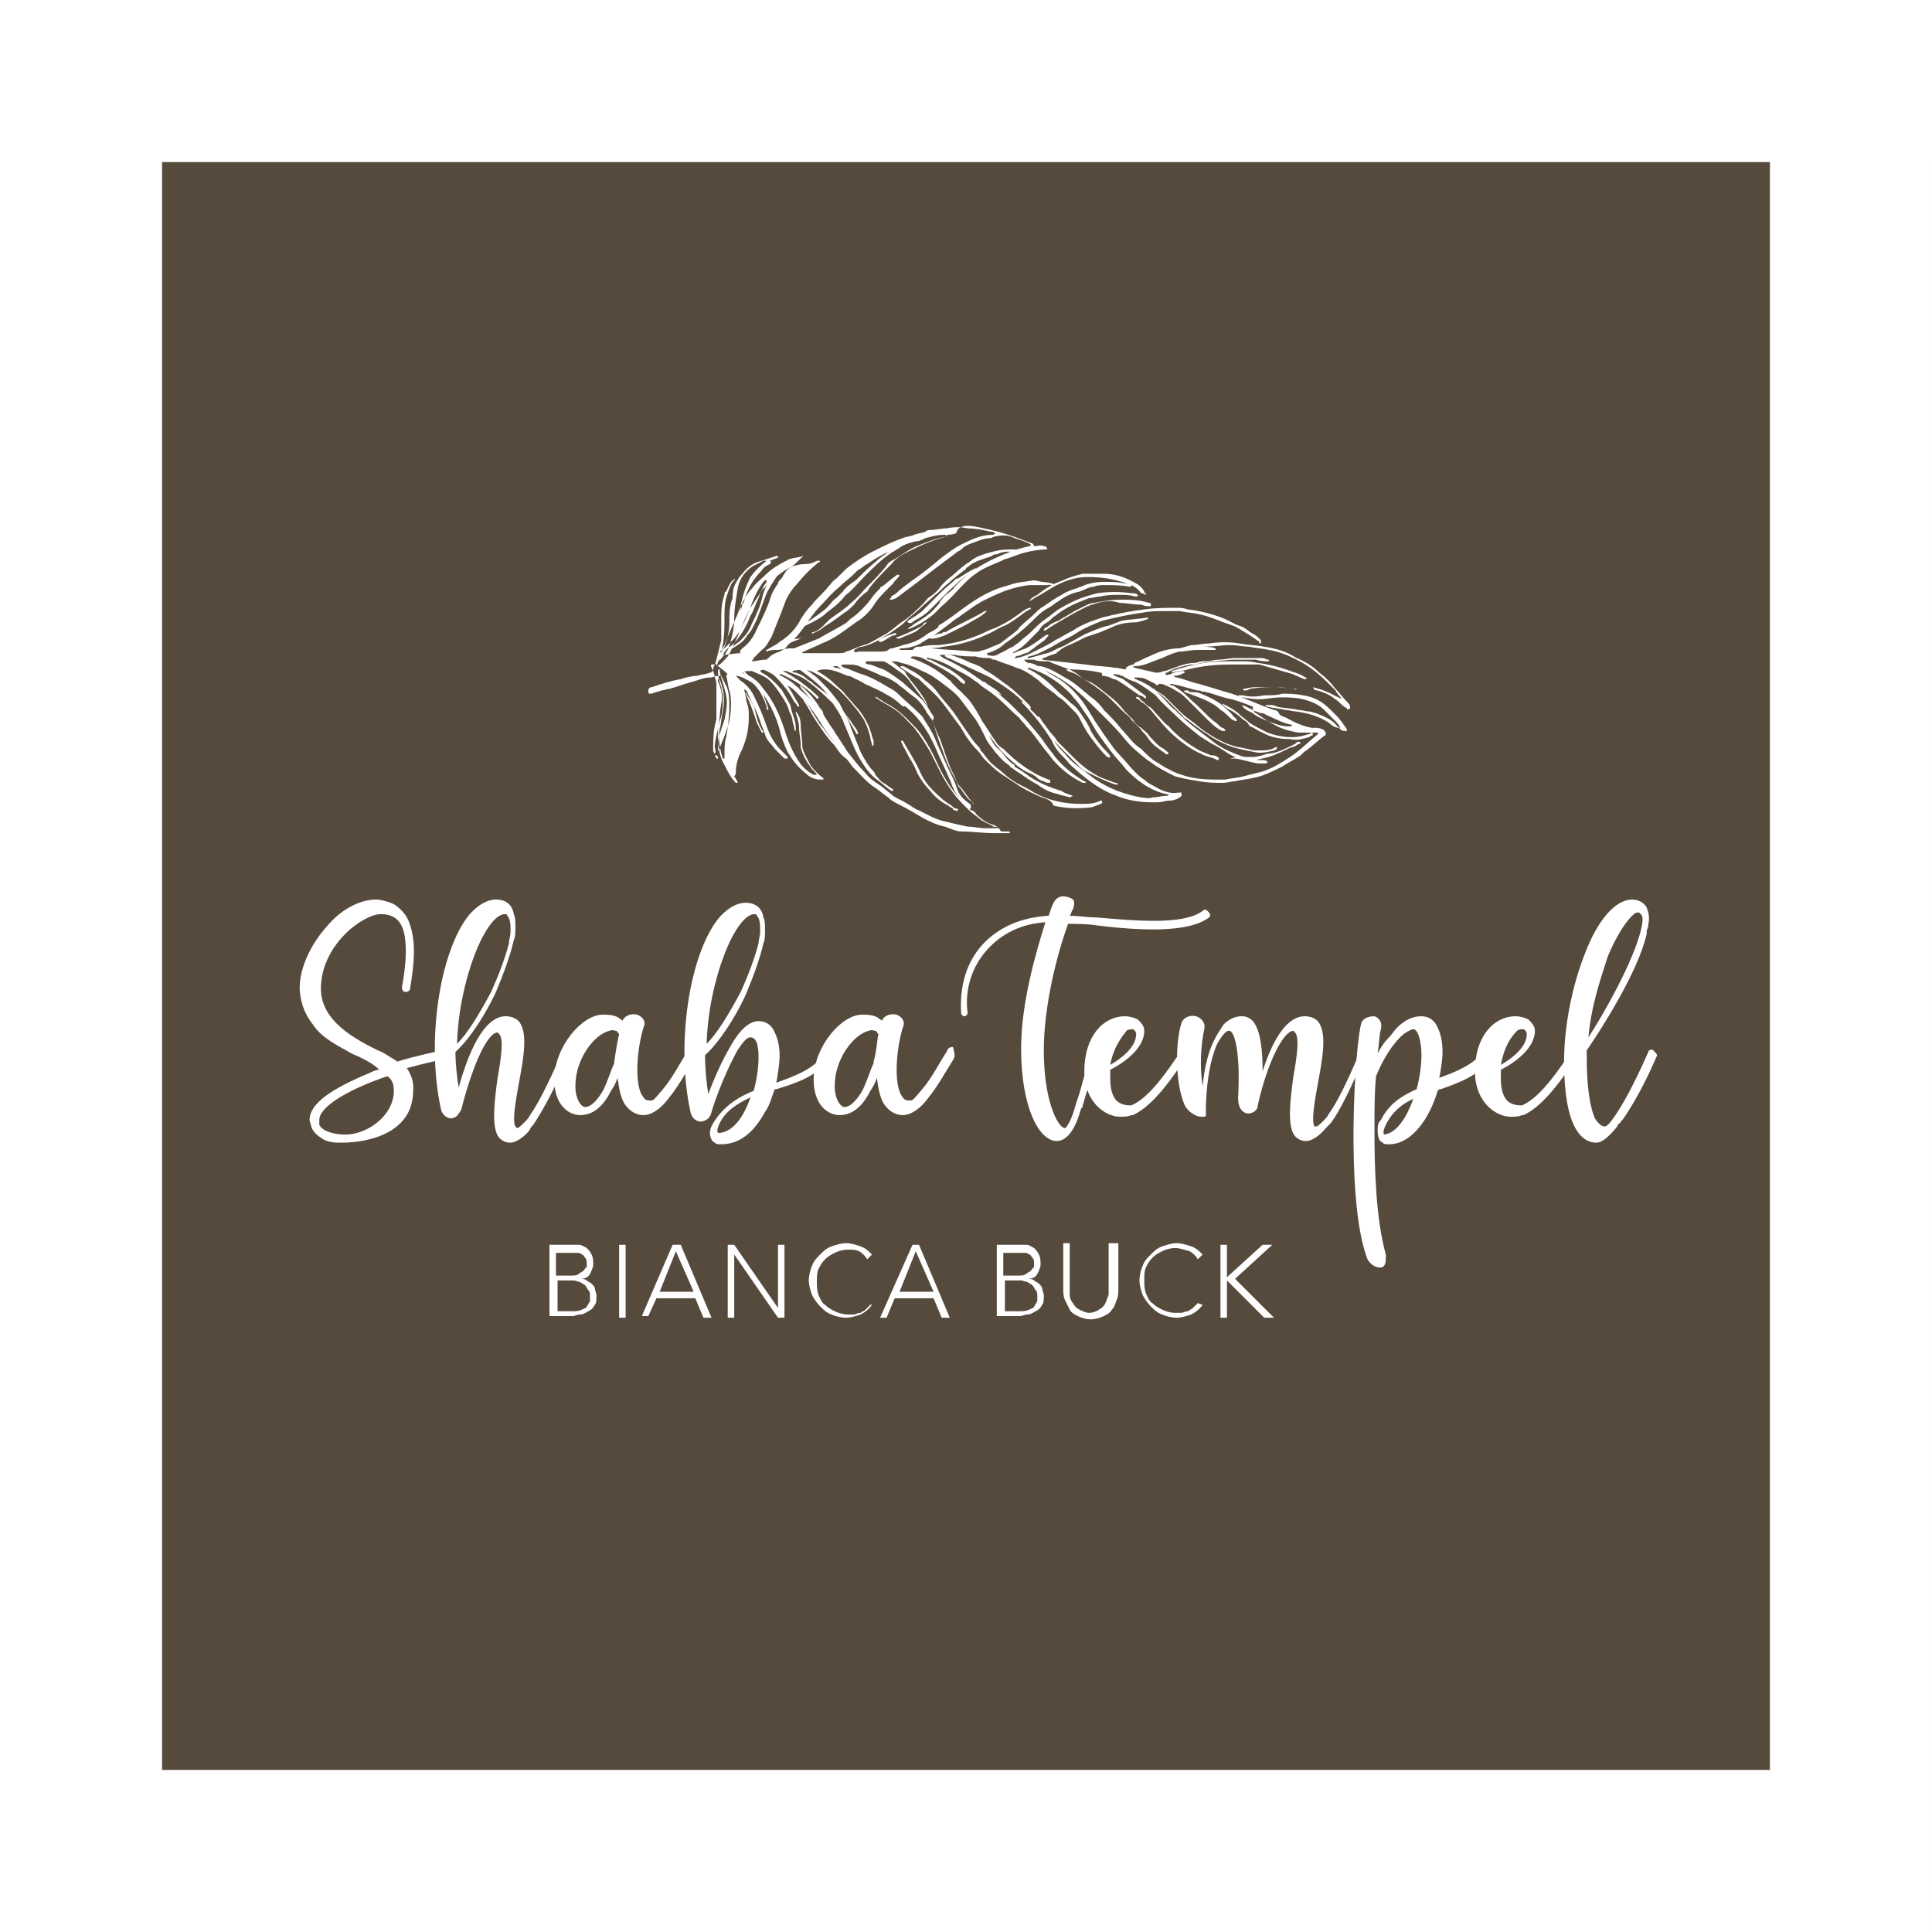 <?xml version="1.0" encoding="utf-8"?>
<!-- Generator: Adobe Illustrator 27.0.1, SVG Export Plug-In . SVG Version: 6.00 Build 0)  -->
<svg version="1.1" id="Ebene_1" xmlns="http://www.w3.org/2000/svg" xmlns:xlink="http://www.w3.org/1999/xlink" x="0px" y="0px"
	 width="119.2px" height="119.2px" viewBox="0 0 119.2 119.2" style="enable-background:new 0 0 119.2 119.2;" xml:space="preserve"
	>
<rect x="0" y="0" width="119.2" height="119.2" fill="#808080" stroke="none"/>
<style type="text/css">
	.st0{fill:#FFFFFF;}
	.st1{fill:#564A3D;}
</style>
<g>
	<rect x="5" y="5" class="st0" width="109.2" height="109.2"/>
	<path class="st0" d="M109.2,10v99.2H10V10H109.2 M119.2,0h-10H10H0v10v99.2v10h10h99.2h10v-10V10V0L119.2,0z"/>
</g>
<rect x="10" y="10" class="st1" width="99.2" height="99.2"/>
<g>
	<g>
		<g>
			<path class="st0" d="M27.9,65.1c0,0.1-0.1,0.2-0.2,0.2c-0.6,0.1-1.5,0.3-2.6,0.6c0.2,0.3,0.4,0.7,0.4,1.2c0,0.9-0.2,1.6-0.8,2.2
				c-1,1-2.7,1.2-3.6,1.2h0c-0.4,0-0.9,0-1.3-0.3c-0.3-0.2-0.5-0.4-0.6-0.7c0,0,0,0,0,0c0,0,0,0,0,0c0,0,0,0,0,0
				c0-0.1-0.1-0.3-0.1-0.4c0-1,1.3-1.9,3.7-2.9c0.2-0.1,0.4-0.2,0.6-0.2c-0.4-0.4-1-0.7-1.7-1c-0.9-0.5-1.9-1-2.4-1.8
				c-0.4-0.5-0.7-1.1-0.8-2c-0.1-1.3,0.6-2.9,1.8-4.2c0.9-1,2-1.5,2.9-1.5c0.3,0,0.6,0.1,0.9,0.2c0.3,0.1,0.5,0.3,0.7,0.5
				c0.4,0.4,0.6,1,0.7,1.8c0.1,0.8,0,1.8-0.2,3c0,0.1-0.1,0.2-0.3,0.2c-0.1,0-0.2-0.1-0.2-0.3c0.2-1.1,0.3-2.1,0.2-2.9c0,0,0,0,0,0
				c0,0,0,0,0,0c-0.1-1.1-0.6-1.6-1.5-1.6c-1.1,0-3.7,1.9-3.7,4.6c0,2,2.1,3.1,3.5,3.8c0.3,0.1,0.6,0.3,0.9,0.5c0,0,0,0,0,0
				c0.1,0,0.1,0.1,0.2,0.1c0,0,0.1,0.1,0.1,0.1c1.3-0.4,2.4-0.6,2.8-0.7C27.8,64.9,27.9,65,27.9,65.1z M19.7,69.1c0,0.1,0,0.2,0,0.3
				c0.2,0.4,0.9,0.6,1.6,0.6c0,0,0,0,0,0c1.4,0,3-1.2,3-2.7c0-0.4-0.1-0.7-0.4-0.9C21.8,67.1,19.7,68.2,19.7,69.1z"/>
			<path class="st0" d="M35.1,65.2c0,0.1-0.1,0.1-0.1,0.2c-0.8,1.8-1.5,3.1-2.1,4c-0.1,0.1-0.2,0.2-0.2,0.3c0,0,0,0,0,0
				c-0.4,0.5-0.9,0.8-1.2,0.8c-0.3,0-0.5-0.1-0.7-0.3c-0.5-0.6-0.3-2.2-0.1-3.7c0.2-1.1,0.4-2.4,0.1-2.7c0,0-0.1-0.1-0.1-0.1
				c-0.6,0-1.5,1.9-2.2,4.6c0,0,0,0,0,0c0,0.1-0.1,0.3-0.2,0.4C28.2,68.9,28,69,27.8,69c0,0,0,0,0,0c-0.1,0-0.5-0.1-0.6-0.6
				c-0.9-4.1-0.1-9.6,1.7-11.9c0.5-0.6,1.1-1,1.7-1c0.6,0,1,0.3,1.1,0.9c0.1,0.2,0.1,0.5,0.1,0.8c0,0.3,0,0.6-0.1,0.8
				c-0.2,0.9-0.6,2-1.1,3.2c-0.6,1.3-1.6,2.9-2.5,3.7c0,0.8,0.1,1.6,0.2,2.2c0.8-2.9,1.8-4.4,2.9-4.4c0.3,0,0.6,0.1,0.8,0.3
				c0.6,0.7,0.3,2.3,0,3.9c-0.2,1.1-0.4,2.3-0.2,2.6c0,0,0.1,0.1,0.1,0.1c0.1,0,0.2-0.1,0.5-0.4c0,0,0,0,0,0
				c0.1-0.1,0.2-0.2,0.3-0.4c0,0,0,0,0,0c0,0,0,0,0,0c0.5-0.7,1.1-1.9,1.9-3.7c0-0.1,0.1-0.2,0.1-0.2c0-0.1,0.2-0.2,0.3-0.1
				C35.1,65,35.2,65.1,35.1,65.2z M28.2,64.4c0.7-0.7,1.4-1.9,2.1-3.2c0.5-1.1,0.9-2.2,1.1-3c0,0,0,0,0,0c0,0,0,0,0,0
				c0-0.2,0.1-0.5,0.1-0.7c0-0.4,0-0.8-0.2-1c0-0.1-0.1-0.1-0.1-0.1C30,56.3,28.3,60.5,28.2,64.4z"/>
			<path class="st0" d="M42.9,65.2l-0.1,0.2c-0.5,0.8-1,1.7-1.5,2.3c0,0,0,0,0,0l0,0c0,0,0,0,0,0c-0.5,0.7-1.1,1.1-1.6,1.1
				c-0.4,0-0.8-0.2-1.1-0.6c-0.3-0.4-0.4-1-0.5-1.7c-0.1,0.3-0.2,0.5-0.4,0.8c-0.4,0.8-1,1.5-1.9,1.5c-0.7,0-1.6-0.6-1.6-2.2
				c0-2,1.7-4,3-4c0.6,0,0.9,0.1,1.1,0.3c0,0,0.1,0,0.1,0.1c0,0,0,0,0,0c0.1-0.3,0.5-0.5,0.9-0.4c0.3,0.1,0.6,0.4,0.4,0.8
				c-0.4,1.3-0.6,3.6,0,4.3c0.1,0.2,0.3,0.2,0.5,0.2c0.1,0,0.2-0.1,0.7-0.7l0,0c0,0,0,0,0,0c0.6-0.7,1.1-1.7,1.5-2.3l0.1-0.2
				c0.1-0.1,0.2-0.1,0.3-0.1C42.9,65,42.9,65.1,42.9,65.2z M38.2,63.8c0,0-0.1-0.1-0.1-0.1c0-0.1-0.1-0.1-0.1-0.1
				c-0.1,0-0.2-0.1-0.4,0c-0.9,0.2-2.1,1.7-2.1,3.4c0,0.9,0.4,1.3,0.6,1.3c0.4,0,0.8-0.5,1.1-1c0,0,0,0,0,0c0.3-0.6,0.5-1.3,0.7-1.7
				c0,0,0-0.1,0-0.1C38,64.8,38.1,64.2,38.2,63.8z"/>
			<path class="st0" d="M51.2,65.3c-0.8,1.1-2,1.5-3.3,1.9c0,0,0,0-0.1,0c-0.2,0.5-0.3,1-0.6,1.4c-0.7,1.3-1.6,2-2.7,2
				c-0.2,0-0.3,0-0.4-0.1c0,0,0,0,0,0c-0.1-0.1-0.2-0.1-0.2-0.2c-0.1-0.2-0.2-0.5,0.1-1c0.6-1,1.5-1.6,2.5-2c0.2-0.7,0.3-1.5,0.3-2
				c0-0.4,0-1.3-0.5-1.3c-0.2,0-0.4,0.2-0.8,0.8c-0.6,1.1-1.2,2.5-1.6,3.8c0,0.1-0.1,0.3-0.2,0.4c-0.1,0.1-0.3,0.2-0.5,0.2
				c0,0,0,0,0,0c-0.1,0-0.5-0.1-0.6-0.6c-0.9-4.1-0.1-9.6,1.7-11.9c0.5-0.6,1.1-1,1.7-1c0.6,0,1,0.3,1.1,0.9
				c0.1,0.2,0.1,0.5,0.1,0.8c0,0.3,0,0.6-0.1,0.8c-0.2,0.9-0.6,2-1.1,3.2c-0.6,1.3-1.6,2.9-2.5,3.7c0,0.9,0.1,1.8,0.2,2.4
				c0.3-0.8,0.8-2,1.4-3c0.5-0.9,1.1-1.5,1.7-1.5c0.4,0,0.8,0.2,1,0.7c0.2,0.4,0.3,0.9,0.3,1.4c0,0.5-0.1,1.1-0.2,1.7
				c1.1-0.4,2.2-0.8,2.8-1.6c0.1-0.1,0.2-0.1,0.3,0S51.2,65.2,51.2,65.3z M43.6,64.4c0.7-0.7,1.4-1.9,2.1-3.2c0.5-1.1,0.9-2.2,1.1-3
				c0,0,0,0,0,0c0,0,0,0,0,0c0-0.2,0.1-0.5,0.1-0.7c0-0.4,0-0.8-0.2-1c0-0.1-0.1-0.1-0.1-0.1C45.4,56.3,43.7,60.5,43.6,64.4z
				 M46.3,67.7c-0.8,0.4-1.5,0.8-1.9,1.6c-0.1,0.2-0.2,0.5-0.1,0.6c0,0,0,0,0,0C45.2,69.9,45.9,68.9,46.3,67.7z"/>
			<path class="st0" d="M58.9,65.2l-0.1,0.2c-0.5,0.8-1,1.7-1.5,2.3c0,0,0,0,0,0l0,0c0,0,0,0,0,0c-0.5,0.7-1.1,1.1-1.6,1.1
				c-0.4,0-0.8-0.2-1.1-0.6c-0.3-0.4-0.4-1-0.5-1.7c-0.1,0.3-0.2,0.5-0.4,0.8c-0.4,0.8-1,1.5-1.9,1.5c-0.7,0-1.6-0.6-1.6-2.2
				c0-2,1.7-4,3-4c0.6,0,0.9,0.1,1.1,0.3c0,0,0.1,0,0.1,0.1c0,0,0,0,0,0c0.1-0.3,0.5-0.5,0.9-0.4c0.3,0.1,0.6,0.4,0.4,0.8
				c-0.4,1.3-0.6,3.6,0,4.3c0.1,0.2,0.3,0.2,0.5,0.2c0.1,0,0.2-0.1,0.7-0.7l0,0c0,0,0,0,0,0c0.6-0.7,1.1-1.7,1.5-2.3l0.1-0.2
				c0.1-0.1,0.2-0.1,0.3-0.1C58.9,65,58.9,65.1,58.9,65.2z M54.2,63.8c0,0-0.1-0.1-0.1-0.1c0-0.1-0.1-0.1-0.1-0.1
				c-0.1,0-0.2-0.1-0.4,0c-0.9,0.2-2.1,1.7-2.1,3.4c0,0.9,0.4,1.3,0.6,1.3c0.4,0,0.8-0.5,1.1-1c0,0,0,0,0,0c0.3-0.6,0.5-1.3,0.7-1.7
				c0,0,0-0.1,0-0.1C54.1,64.8,54.1,64.2,54.2,63.8z"/>
			<path class="st0" d="M74.6,56.6c-1.3,1-4.4,0.8-6.9,0.5c-0.6-0.1-1.2-0.1-1.8-0.1c-0.7,1.9-1.5,5.1-1.5,7.8
				c0,3.2,0.9,4.8,1.3,4.8c0.1,0,0.4-0.5,0.6-1.2c0.1-0.4,0.3-0.9,0.4-1.3c0.3-1.1,0.5-1.8,0.8-2.1c0.1-0.1,0.2-0.1,0.3,0
				c0.1,0.1,0.1,0.2,0,0.3c-0.2,0.2-0.4,1.1-0.7,1.9c-0.1,0.3-0.2,0.7-0.3,1c0,0.1,0,0.1-0.1,0.2c-0.3,1.1-0.8,2-1.5,2
				c-1.1,0-2.2-2.1-2.2-5.7c0-2.8,0.9-5.9,1.5-7.8c-1.5,0.1-2.7,0.7-3.6,1.7c-0.9,1-1.4,2.4-1.2,3.9c0,0.1-0.1,0.2-0.2,0.2
				c0,0,0,0,0,0c-0.1,0-0.2-0.1-0.2-0.2c-0.1-1.6,0.3-3.1,1.3-4.2c1-1.1,2.4-1.7,4.1-1.8c0.1-0.3,0.2-0.6,0.3-0.8
				c0.1-0.2,0.3-0.4,0.6-0.4c0.2,0,0.5,0.1,0.6,0.2c0.1,0.1,0.1,0.3,0,0.6c-0.1,0.1-0.1,0.3-0.2,0.4c0.5,0,1.1,0.1,1.6,0.1
				c2.4,0.2,5.4,0.5,6.6-0.4c0.1-0.1,0.2-0.1,0.3,0C74.7,56.4,74.7,56.5,74.6,56.6z"/>
			<path class="st0" d="M73.2,65.2c-0.8,1.2-2,3-3.3,3.6c0,0,0,0,0,0c0,0,0,0-0.1,0c0,0,0,0,0,0c-0.2,0.1-0.4,0.1-0.7,0.1
				c-0.9,0-2.2-0.9-2.2-2.8c0-2.2,1.2-3.4,2.5-3.4c0.3,0,0.6,0.1,0.8,0.2c0.2,0.2,0.4,0.4,0.4,0.7c0,0,0,0,0,0c0,1.1-1.3,2-2.1,2.4
				c0,0.2,0,0.4,0,0.6c0,0.7,0.2,1.2,0.5,1.4c0.3,0.2,0.6,0.2,0.8,0.2c1.2-0.5,2.4-2.4,3.1-3.4c0.1-0.1,0.2-0.1,0.3-0.1
				C73.3,65,73.3,65.1,73.2,65.2z M68.5,65.7c0.7-0.4,1.6-1.1,1.6-1.9c0,0,0,0,0,0c0,0,0-0.2-0.2-0.3c-0.1,0-0.3,0-0.4,0.1
				C69.2,64,68.7,64.6,68.5,65.7z"/>
			<path class="st0" d="M84.2,65.2c0,0.1-0.1,0.1-0.1,0.2c-0.8,1.8-1.4,3.1-2,3.9c0,0,0,0,0,0c-0.1,0.1-0.2,0.2-0.3,0.3c0,0,0,0,0,0
				c-0.4,0.5-0.9,0.8-1.2,0.8c-0.3,0-0.5-0.1-0.7-0.3c-0.5-0.6-0.3-2.2-0.1-3.7c0.2-1.1,0.4-2.4,0.1-2.7c0,0-0.1-0.1-0.1-0.1
				c-0.6,0-1.6,1.9-2.2,4.6c0,0,0,0,0,0c0,0.3-0.3,0.5-0.6,0.5c-0.2,0-0.7-0.2-0.6-1.2c0.1-2-0.1-3.4-0.4-3.8
				c-0.1-0.1-0.1-0.1-0.2-0.1c-0.1,0-0.3,0.1-0.7,0.8c-0.5,1.1-0.7,2.8-0.7,4.1c0,0,0,0,0,0.1c0,0,0,0,0,0c0,0,0,0,0,0
				c0,0.1,0,0.1,0,0.2c0,0.1-0.1,0.1-0.1,0.1c-0.1,0-0.1,0-0.2,0c-0.3,0-0.8-0.3-1-0.7c-0.6-1.3-0.6-3.9-0.2-5.1
				c0.1-0.3,0.5-0.5,0.9-0.4c0.3,0.1,0.6,0.4,0.5,0.8c-0.2,0.9-0.3,2.3-0.1,3.5c0.1-1,0.3-2,0.7-2.8c0,0,0,0,0,0c0,0,0,0,0,0
				c0.2-0.4,0.4-0.7,0.6-1c0.3-0.3,0.7-0.5,1.1-0.5c0.3,0,0.5,0.1,0.7,0.3c0.5,0.6,0.6,1.9,0.6,3.1c0.7-2.2,1.6-3.4,2.6-3.4
				c0.3,0,0.6,0.1,0.8,0.3c0.6,0.7,0.3,2.3,0,3.9c-0.2,1.1-0.4,2.3-0.2,2.6c0,0,0.1,0,0.1,0c0.1,0,0.2-0.1,0.5-0.4c0,0,0,0,0,0
				c0.1-0.1,0.2-0.2,0.3-0.4c0,0,0,0,0,0c0,0,0,0,0,0c0.5-0.7,1.1-1.9,1.9-3.8c0-0.1,0.1-0.2,0.1-0.2c0-0.1,0.2-0.2,0.3-0.1
				C84.2,65,84.3,65.1,84.2,65.2z"/>
			<path class="st0" d="M92,65.3c-0.8,1.1-2,1.5-3.1,1.9c-0.1,0-0.1,0-0.2,0.1c-0.5,1.7-1.6,3.3-3,3.3c-0.2,0-0.3,0-0.4-0.1
				c0,0,0,0,0,0c-0.1-0.1-0.2-0.1-0.2-0.2C85,70.1,85,69.9,85,69.7c0-0.2,0-0.4,0.2-0.6c0.5-1,1.3-1.5,2.2-1.9
				c0.2-0.7,0.3-1.5,0.3-2.1c0-0.8-0.2-1.6-0.5-1.6c-0.1,0-0.3,0.1-0.6,0.3c0,0,0,0,0,0c-0.7,0.6-1.3,1.6-1.7,2.6
				c-0.1,1-0.1,2.1-0.1,3.2c0,2.7,0.1,5.6,0.7,7.8c0,0.1,0,0.2,0,0.3c0,0.4-0.2,0.5-0.3,0.5c0,0-0.1,0-0.1,0c-0.3,0-0.7-0.3-0.8-0.7
				c-1.3-3.7-0.7-13.2-0.3-14.4c0.1-0.3,0.5-0.4,0.8-0.4c0.3,0.1,0.5,0.4,0.4,0.8c-0.1,0.3-0.1,0.8-0.2,1.5c0.2-0.4,0.4-0.7,0.7-1
				c0.2-0.2,0.3-0.4,0.5-0.6c0.5-0.5,1-0.7,1.5-0.7c0.4,0,0.8,0.2,1,0.7c0.2,0.4,0.3,0.9,0.3,1.5c0,0.5-0.1,1.1-0.2,1.6
				c1.1-0.4,2.1-0.8,2.8-1.7c0.1-0.1,0.2-0.1,0.3,0C92,65,92.1,65.2,92,65.3z M87.2,67.8c-0.7,0.3-1.3,0.8-1.7,1.6
				c-0.1,0.2-0.2,0.5-0.1,0.6c0,0,0,0,0,0C86.2,69.9,86.8,68.9,87.2,67.8z"/>
			<path class="st0" d="M97.3,65.2c-0.8,1.2-2,3-3.3,3.6c0,0,0,0,0,0c0,0,0,0-0.1,0c0,0,0,0,0,0c-0.2,0.1-0.4,0.1-0.7,0.1
				c-0.9,0-2.2-0.9-2.2-2.8c0-2.2,1.2-3.4,2.5-3.4c0.3,0,0.6,0.1,0.8,0.2c0.2,0.2,0.4,0.4,0.4,0.7c0,0,0,0,0,0c0,1.1-1.3,2-2.1,2.4
				c0,0.2,0,0.4,0,0.6c0,0.7,0.2,1.2,0.5,1.4c0.3,0.2,0.6,0.2,0.8,0.2c1.2-0.5,2.4-2.4,3.1-3.4c0.1-0.1,0.2-0.1,0.3-0.1
				C97.3,65,97.3,65.1,97.3,65.2z M92.6,65.7c0.7-0.4,1.6-1.1,1.6-1.9c0,0,0,0,0,0c0,0,0-0.2-0.2-0.3c-0.1,0-0.3,0-0.4,0.1
				C93.2,64,92.8,64.6,92.6,65.7z"/>
			<path class="st0" d="M102.2,65.2c-0.6,1.4-1.2,2.5-1.7,3.3c-0.2,0.3-0.3,0.5-0.5,0.7c0,0,0,0.1-0.1,0.1c-0.1,0.1-0.1,0.2-0.2,0.3
				c0,0,0,0,0,0c-0.5,0.6-0.9,0.9-1.2,0.9c-0.9,0-2-0.9-2-5c0-2.2,0.5-4.7,1.3-6.7c0.8-2.1,1.9-3.3,2.9-3.3c0.5,0,0.8,0.3,0.9,0.5
				c0.1,0.3,0.2,0.6,0.1,1c0,0,0,0,0,0c0,0.1,0,0.2-0.1,0.4c0,0,0,0,0,0.1c0,0,0,0,0,0.1c0,0,0,0,0,0c-0.5,2.3-2.8,5.9-3.7,7.2
				c0,0.2,0,0.4,0,0.5c0,1.8,0.2,3,0.5,3.7c0.2,0.3,0.4,0.5,0.6,0.5c0.1,0,0.2-0.1,0.3-0.2c0,0,0,0,0,0c0.5-0.6,1.3-1.9,2.4-4.4
				c0-0.1,0.2-0.2,0.3-0.1C102.2,65,102.3,65.1,102.2,65.2z M98,64c1.3-2,3-5.2,3.3-6.9v0c0.1-0.5,0-0.7-0.1-0.7
				c0-0.1-0.1-0.1-0.2-0.1c-0.2,0-1,0.8-1.8,2.7C98.9,60,98.2,61.8,98,64z"/>
		</g>
	</g>
	<g>
		<g>
			<g>
				<g>
					<g>
						<polygon class="st0" points="73.3,42.5 73.3,42.5 73.4,42.5 						"/>
						<path class="st0" d="M45.8,40c0.4-0.3,0.7-0.7,0.9-1.2c0.3-0.6,0.6-1.2,0.8-1.8c0.1-0.4,0.3-0.7,0.5-1c0-0.1,0.1-0.2,0.2-0.3
							c0.1-0.1,0.1-0.2,0.2-0.3c0.1-0.2,0.2-0.3,0.4-0.4c0.3-0.2,0.5-0.5,0.8-0.7c-0.3,0.1-0.6,0.1-0.9,0.2c-0.1,0-0.1,0.1-0.2,0.1
							c-0.4,0.2-0.9,0.5-1.2,0.8c-0.3,0.3-0.6,0.5-0.9,0.9c-0.3,0.3-0.5,0.7-0.7,1.1c-0.3,0.8-0.7,1.6-1,2.4
							c-0.1,0.2-0.2,0.3-0.3,0.5c0.1-0.1,0.2-0.1,0.2-0.2c0.2-0.2,0.5-0.5,0.7-0.7c0.1-0.1,0.2-0.3,0.3-0.4c0.3-0.6,0.6-1.2,0.8-1.8
							c0.2-0.5,0.4-0.9,0.7-1.3c0,0,0.1-0.1,0.1-0.1c0,0,0,0,0.1,0c0,0.2-0.1,0.2-0.2,0.4c-0.1,0.2-0.2,0.4-0.3,0.7
							c-0.2,0.4-0.3,0.8-0.5,1.1c-0.2,0.5-0.4,0.9-0.7,1.3c-0.2,0.3-0.4,0.5-0.7,0.7c-0.1,0.1-0.2,0.2-0.3,0.4
							c0.4,0,0.7-0.1,1.1-0.1C45.6,40.2,45.7,40.1,45.8,40L45.8,40z M44,41c0,0-0.1,0-0.1,0c-0.1,0.1,0,0.1,0,0.2
							c0.1,0.2,0.2,0.4,0.2,0.6c0.1,0.2,0.1,0.4,0.1,0.5c0,0.7,0,1.3,0,2c0,0.2-0.1,0.4-0.1,0.5C44,45.3,44,45.8,44,46.2
							c0,0.1,0,0.2,0.1,0.3c0.1-0.1,0-0.3,0-0.4c0-0.5,0.2-1,0.3-1.6c0.2-0.5,0.2-1,0.2-1.5c0-0.2-0.1-0.4-0.1-0.6
							c-0.1-0.3-0.2-0.6-0.2-1c0-0.1,0-0.1,0.1-0.1c0,0,0,0,0,0.1c0.1,0.5,0.3,1,0.4,1.5c0.1,0.5,0,1-0.1,1.5
							c-0.1,0.3-0.2,0.6-0.3,0.9c-0.1,0.3-0.1,0.6-0.1,1c0.1,0,0.1,0,0.1-0.1c0.1-0.4,0.3-0.7,0.4-1.1c0.2-0.5,0.3-1,0.3-1.6
							c0-0.3,0-0.6-0.1-0.9c-0.1-0.3-0.1-0.6-0.2-0.9c0.1-0.1,0.1-0.1,0-0.2c-0.2-0.2-0.4-0.3-0.6-0.5c-0.1-0.1-0.1-0.1,0-0.3
							C44.1,41,44.1,41,44,41L44,41z M44.2,46.8C44.2,46.9,44.2,46.9,44.2,46.8c0.1,0,0.1,0,0.1,0c0-0.1,0-0.2-0.2-0.2
							C44.1,46.7,44.2,46.7,44.2,46.8L44.2,46.8z M77.3,44c0.2,0.2,0.5,0.3,0.7,0.4c0.5,0.2,1.2,0.5,1.7,0.4c0-0.1,0-0.1-0.1-0.1
							c-0.5-0.1-1-0.4-1.5-0.6C78,44,77.9,44,77.8,44c-0.1,0-0.2-0.1-0.3-0.1c-0.3-0.1-0.5-0.3-0.9-0.4C76.8,43.8,77.1,43.9,77.3,44
							z M60.7,32.6c1,0.2,1.9,0.5,2.9,0.9c0.1,0,0.2,0.1,0.2,0.2c0.2,0,0.4-0.1,0.6,0c0.1,0,0.1,0,0.2,0.1c0,0,0,0,0,0.1
							c0,0,0,0-0.1,0c-0.4,0-0.9,0.1-1.3,0.2c-0.4,0.1-0.8,0.3-1.2,0.4c-0.6,0.3-1.3,0.5-1.8,0.9c-0.3,0.2-0.5,0.4-0.7,0.6
							c-0.5,0.5-0.9,1-1.4,1.4c-0.2,0.2-0.3,0.3-0.5,0.5c-0.5,0.4-1,0.7-1.5,0.9c0,0-0.1,0-0.1,0c0.1-0.1,0.3-0.2,0.4-0.3
							c0.5-0.3,1-0.6,1.4-1.1c0.1-0.1,0.2-0.2,0.2-0.3c0.2-0.2,0.3-0.4,0.5-0.5c0.1-0.1,0.3-0.2,0.4-0.4c0.3-0.3,0.6-0.6,1-0.9
							c0.7-0.5,1.5-0.9,2.3-1.2c0.4-0.2,0.9-0.3,1.3-0.4c0,0,0.1,0,0.1-0.1c-0.3-0.2-0.7-0.3-1-0.4c-0.4-0.2-0.8-0.2-1.2-0.1
							c-0.1,0-0.2,0.1-0.3,0.1c-0.4,0-0.8,0.2-1.1,0.3c-0.3,0.1-0.5,0.2-0.7,0.4c-0.1,0.1-0.2,0.1-0.3,0.2c-0.4,0.3-0.8,0.6-1.2,0.9
							c-0.4,0.3-0.9,0.7-1.3,1c-0.4,0.3-0.8,0.6-1.2,0.9C55.1,37,55,37,54.9,37c0-0.1,0.1-0.1,0.1-0.2c0.1-0.1,0.2-0.1,0.3-0.2
							c0.3-0.3,0.6-0.5,1-0.8c0.6-0.4,1.2-0.9,1.8-1.4c0.4-0.3,0.8-0.6,1.2-0.8c0.6-0.3,1.2-0.6,1.9-0.6c0.1,0,0.1,0,0.2-0.1
							c-0.1-0.1-0.2-0.1-0.3-0.1c-0.4-0.1-0.9-0.2-1.4-0.2c-0.4-0.1-0.8-0.1-1.3,0c-0.3,0-0.7,0.1-1,0.1c-0.1,0-0.2,0-0.3,0.1
							c-0.2,0.1-0.5,0.1-0.7,0.2c-0.2,0.1-0.5,0.1-0.7,0.2c-0.6,0.2-1.2,0.5-1.8,0.8c-0.6,0.3-1.2,0.7-1.7,1.1
							c-0.2,0.2-0.4,0.4-0.6,0.6c-0.2,0.1-0.3,0.3-0.5,0.5c-0.3,0.4-0.7,0.7-1,1.1c-0.3,0.3-0.6,0.7-0.8,1.1
							c-0.3,0.5-0.7,0.9-1.2,1.2c-0.2,0.2-0.5,0.3-0.8,0.5c0,0-0.1,0,0,0.1c0.2-0.1,0.4-0.1,0.6-0.1c0.3,0,0.6-0.1,0.9-0.1
							c0.1,0,0.1,0,0.2,0c0.5-0.2,1-0.4,1.5-0.6c0.5-0.3,1.1-0.6,1.6-0.9c0.2-0.1,0.3-0.3,0.5-0.4c0.4-0.3,0.8-0.7,1.1-1.1
							c0.2-0.3,0.4-0.5,0.6-0.7c0-0.1,0.1-0.1,0.1-0.1c0.3-0.2,0.6-0.5,0.9-0.7c0,0,0.1-0.1,0.2,0c-0.1,0.2-0.3,0.3-0.4,0.5
							c-0.1,0.1-0.2,0.2-0.3,0.3c-0.3,0.3-0.6,0.6-0.8,0.9c-0.3,0.5-0.7,0.9-1.2,1.2c-0.7,0.5-1.3,1-2.1,1.3
							c-0.4,0.2-0.7,0.3-1.1,0.5c0,0-0.1,0-0.1,0.1c0.2,0,0.5,0,0.7,0c0.5,0,1,0,1.5,0c0.2,0,0.4,0,0.5-0.1c0.4-0.1,0.7-0.3,1.1-0.4
							c0.4-0.1,0.8-0.4,1.2-0.6c0.4-0.2,0.7-0.5,1.1-0.8c0.5-0.3,1-0.8,1.4-1.2c0.1-0.1,0.2-0.3,0.4-0.4c0.3-0.2,0.5-0.4,0.7-0.7
							c0.1-0.1,0.2-0.2,0.3-0.3c0.4-0.3,0.8-0.7,1.2-1c0.2-0.1,0.4-0.3,0.6-0.4c0.4-0.2,0.8-0.3,1.2-0.4c0.4-0.1,0.7-0.1,1.1-0.1
							c0.1,0,0.2,0,0.3,0.1c0.1,0,0.1,0.1,0,0.1c0,0-0.1,0-0.1,0c-0.4-0.1-0.8-0.1-1.2,0.1c-0.1,0-0.2,0-0.3,0.1
							c-0.5,0.2-1.1,0.3-1.5,0.7c0,0-0.1,0-0.1,0.1c-0.4,0.3-0.8,0.6-1.1,0.9c-0.3,0.2-0.5,0.5-0.8,0.7c-0.3,0.3-0.7,0.6-1,0.9
							c-0.2,0.2-0.5,0.4-0.7,0.6c-0.1,0.1-0.2,0.2-0.3,0.3c-0.4,0.3-0.8,0.6-1.2,0.8c-0.4,0.3-0.9,0.5-1.3,0.6
							c-0.2,0-0.3,0.1-0.5,0.2c0,0,0,0,0,0.1c0.1,0.1,0.2,0,0.3,0c0.4,0,0.9,0,1.3,0c0.2,0,0.4,0,0.5-0.1c0.1-0.1,0.2-0.1,0.3-0.1
							c0.2-0.1,0.4-0.1,0.6-0.2c0.5-0.1,1-0.3,1.4-0.6c0.1-0.1,0.3-0.2,0.5-0.3c0.5-0.3,0.9-0.8,1.5-1c0,0,0,0,0.1,0
							c0.3-0.3,0.8-0.6,1.2-0.8c0,0,0.1,0,0.1-0.1c0.3-0.2,0.6-0.3,0.9-0.5c0.2-0.1,0.4-0.2,0.6-0.3c0.5-0.2,1-0.3,1.5-0.3
							c0.1,0,0.3,0,0.4,0c0.3,0,0.7,0,1,0.1c0.1,0,0.1,0,0.1,0.1c-0.1,0-0.1,0-0.2,0c-0.4-0.1-0.8-0.1-1.2-0.1c-0.1,0-0.2,0-0.4,0
							c-0.5,0-0.9,0.1-1.3,0.3c-0.4,0.2-0.9,0.4-1.3,0.7c-0.1,0.1-0.2,0.1-0.3,0.2c-0.3,0.1-0.5,0.3-0.7,0.5
							c-0.2,0.1-0.3,0.3-0.5,0.4c-0.2,0.1-0.3,0.2-0.4,0.3c-0.4,0.3-0.8,0.6-1.2,0.9c-0.1,0-0.1,0.1-0.2,0.1c-0.1,0-0.1,0.1-0.2,0.1
							c-0.1,0.1-0.2,0.1-0.3,0.2c-0.4,0.2-0.8,0.3-1.2,0.3c0,0-0.1,0-0.1,0.1c0.3,0,0.6,0,0.8,0c0.2-0.2,0.2-0.2,0.5-0.2
							c0.4-0.1,0.7-0.1,1.1-0.1c1.1-0.1,2.1-0.4,3.1-0.9c0.2-0.1,0.3-0.1,0.5-0.2c0.4-0.2,0.8-0.4,1.2-0.7c0.3-0.2,0.5-0.4,0.8-0.5
							c0,0,0.1,0,0.1,0c0,0.1,0,0.1-0.1,0.1c-0.1,0.1-0.2,0.1-0.3,0.2c-0.4,0.3-0.8,0.6-1.2,0.8c-0.3,0.1-0.6,0.3-0.8,0.4
							c-1,0.5-2,0.8-3,0.9c-0.4,0.1-0.9,0.1-1.3,0.1c0,0-0.1,0-0.1,0c0,0,0.1,0,0.1,0c0.2,0,0.4,0,0.6,0c0.8,0.1,1.7,0.1,2.5,0.2
							c0.1,0,0.3,0,0.4,0c0.2-0.1,0.4-0.1,0.6-0.2c0.2-0.1,0.5-0.2,0.7-0.3c0.3-0.2,0.5-0.4,0.8-0.6c0.1-0.1,0.3-0.2,0.4-0.4
							c0.3-0.3,0.7-0.6,1-0.9c0.1-0.1,0.3-0.3,0.5-0.4c0.3-0.2,0.7-0.5,1.1-0.7c0.3-0.2,0.6-0.3,0.9-0.4c0.1,0,0.2-0.1,0.3-0.1
							c0.4-0.2,0.9-0.3,1.4-0.3c0.4,0,0.9,0,1.3,0.1c0.1,0,0.3,0,0.4,0.1c0,0.1,0,0.1-0.1,0.1c-0.5-0.1-1-0.1-1.5-0.1
							c-0.3,0-0.5,0-0.7,0.1c-0.3,0-0.6,0.2-0.9,0.3c-0.5,0.1-0.9,0.3-1.3,0.6c-0.2,0.1-0.4,0.3-0.6,0.4c-0.4,0.2-0.7,0.5-1,0.8
							c-0.5,0.5-1.1,1-1.7,1.4c-0.3,0.3-0.7,0.5-1.1,0.6c0,0,0,0,0,0.1c0.3,0.1,0.5,0.1,0.8-0.1c0.3-0.1,0.5-0.3,0.8-0.4
							c0.1-0.1,0.3-0.2,0.4-0.3c0.2-0.2,0.5-0.4,0.7-0.6c0.3-0.3,0.6-0.6,0.9-0.8c0.3-0.2,0.5-0.4,0.8-0.6c0.5-0.3,0.9-0.5,1.4-0.7
							c0.3-0.1,0.6-0.2,1-0.3c0.7-0.1,1.4-0.1,2.1,0c0.1,0,0.3,0,0.4,0.1c0,0.1,0,0.1,0,0.1c-0.1,0-0.2,0-0.2,0
							c-0.3-0.1-0.6-0.1-0.9-0.1c-0.4,0-0.8,0-1.2,0.1c-0.2,0-0.5,0.1-0.7,0.1c-0.8,0.3-1.5,0.6-2.1,1.1c-0.2,0.1-0.3,0.3-0.5,0.4
							c-0.2,0.1-0.4,0.3-0.5,0.5c-0.2,0.2-0.4,0.4-0.6,0.6c-0.3,0.3-0.5,0.5-0.9,0.7c0,0-0.1,0-0.1,0.1c0.3-0.1,0.5-0.2,0.8-0.3
							c0.4-0.2,0.8-0.5,1.2-0.8c0.1,0,0.1-0.1,0.2,0c-0.1,0.1-0.2,0.3-0.4,0.4c-0.1,0.1-0.3,0.2-0.4,0.3c-0.1,0.1-0.3,0.2-0.4,0.3
							c-0.1,0.1-0.3,0.1-0.5,0.2c-0.1,0.1-0.3,0-0.4,0.2c0,0,0.1,0,0.1,0c0.6-0.1,1.1-0.4,1.7-0.7c0.2-0.1,0.4-0.2,0.7-0.4
							c0.4-0.2,0.7-0.4,1.1-0.6c0.6-0.4,1.2-0.6,1.8-0.8c0.8-0.2,1.7-0.4,2.6-0.5c0.7-0.1,1.3-0.1,2-0.1c0.2,0,0.4,0,0.7,0.1
							c0.8,0.1,1.6,0.3,2.3,0.6c0.2,0.1,0.4,0.2,0.6,0.3c0.2,0.1,0.3,0.1,0.5,0.2c0.2,0.1,0.4,0.3,0.6,0.4c0.2,0.1,0.3,0.2,0.5,0.4
							c0,0,0,0.1,0,0.1c0,0,0,0,0,0.1l0,0c-0.1,0-0.1,0-0.1-0.1c-0.4-0.3-0.9-0.6-1.4-0.9c-0.2-0.1-0.5-0.2-0.8-0.3
							c-0.5-0.2-1-0.4-1.5-0.5c-0.4-0.1-0.8-0.1-1.2-0.2c-0.3,0-0.6,0-0.9,0c-0.5,0-0.9,0-1.4,0.1c-0.8,0.1-1.7,0.3-2.5,0.5
							c-0.5,0.2-1,0.4-1.5,0.7c-0.1,0.1-0.2,0.1-0.3,0.2c-0.4,0.2-0.8,0.4-1.3,0.7c-0.4,0.2-0.9,0.5-1.4,0.6c0,0-0.1,0-0.1,0.1
							c0,0,0.1,0,0.1,0c0.4-0.1,0.7-0.2,1.1-0.3c0.1,0,0.2-0.1,0.3-0.1c0.3-0.2,0.7-0.3,1-0.5c0.4-0.2,0.7-0.4,1.1-0.6
							c0.5-0.2,0.9-0.4,1.4-0.5c0.3-0.1,0.5-0.2,0.8-0.3c0.5-0.1,1.1-0.1,1.6-0.2c0,0,0.1,0,0,0.1c-0.3,0.1-0.6,0.2-0.8,0.2
							c-0.5,0-1,0.1-1.4,0.3c-0.2,0.1-0.5,0.2-0.7,0.3c-0.3,0.1-0.6,0.2-0.9,0.3c-0.2,0.1-0.4,0.2-0.6,0.3c-0.4,0.2-0.8,0.3-1.1,0.6
							c0,0-0.1,0-0.1,0.1c-0.3,0.1-0.6,0.2-0.8,0.3c0,0-0.1,0-0.1,0.1c0.9,0.1,1.8,0.2,2.7,0.3c0.6,0.1,1.2,0.1,1.8,0.2
							c0.2,0,0.5,0.1,0.7,0.1c-0.1-0.1,0-0.1,0.1-0.2c0.2-0.1,0.4-0.1,0.6-0.2c0.4-0.1,0.7-0.3,1.1-0.4c0.7-0.3,1.5-0.5,2.2-0.7
							c0.4,0,0.7-0.1,1.1-0.1c0.6-0.1,1.3-0.1,1.9,0c0.5,0.1,1,0.1,1.5,0.2c0.7,0.1,1.4,0.3,2,0.7c0.5,0.2,1,0.5,1.4,0.9
							c0.4,0.3,0.7,0.6,1,1c0.3,0.3,0.5,0.6,0.8,0.9c0.1,0.1,0.1,0.2,0.1,0.3c-0.1,0.1-0.2,0.1-0.2,0c-0.2-0.1-0.3-0.2-0.5-0.4
							c-0.1-0.1-0.3-0.2-0.4-0.3c-0.3-0.2-0.6-0.3-0.9-0.4c-0.1,0-0.2,0-0.3-0.2c0.4,0.1,0.7,0.2,0.9,0.3c0.3,0.1,0.5,0.3,0.9,0.4
							c-0.2-0.2-0.3-0.3-0.4-0.5c-0.1-0.1-0.3-0.3-0.4-0.4c-0.6-0.6-1.2-1.1-2-1.5c-0.6-0.3-1.1-0.5-1.7-0.6
							c-0.4-0.1-0.8-0.1-1.2-0.2c-0.4,0-0.8-0.1-1.2-0.1c-0.5,0-1.1,0.1-1.6,0.1c-0.9,0.1-1.8,0.3-2.6,0.7c-0.6,0.2-1.1,0.5-1.7,0.5
							c0,0-0.1,0-0.1,0c0,0,0.1,0.1,0.1,0.1c0.4,0.1,0.9,0.2,1.3,0.3c0.2,0,0.3,0,0.5-0.1c0,0,0,0,0.1,0c0.6-0.2,1.2-0.5,1.8-0.5
							c0,0,0.1,0,0.1,0c0.2-0.1,0.4-0.1,0.6-0.1c0.3,0,0.5-0.1,0.8-0.1c0.3,0,0.7-0.1,1-0.1c0.3,0,0.7,0,1,0c0.2,0,0.3,0,0.5,0
							c0.2,0,0.3,0,0.5,0.1c0.1,0,0.1,0,0.1,0.1c-0.3,0-0.5,0-0.8-0.1c-0.4,0-0.8,0-1.2,0c-0.1,0-0.2,0-0.3,0
							c-0.8,0.1-1.5,0.1-2.3,0.3c-0.1,0-0.1,0-0.2,0c-0.5,0.1-1,0.2-1.5,0.5c0,0-0.1,0-0.1,0.1c0.1,0.1,0.2,0,0.3,0
							c0.2-0.1,0.5-0.2,0.8-0.2c0,0,0.1,0,0.1,0.1c-0.2,0.1-0.4,0.2-0.7,0.2c0.1,0.1,0.2,0.1,0.2,0.1c0.5,0.1,0.9,0.3,1.4,0.4
							c0.7,0.2,1.3,0.4,2,0.6c0.9,0.3,1.7,0.7,2.6,1c0.1,0,0.3,0.1,0.3,0.2c0.1,0.2,0.3,0.2,0.5,0.3c0.5,0.3,1,0.5,1.5,0.6
							c0.1,0,0.2,0.1,0.3,0.1c0.1,0,0.2,0.1,0.2,0.2c0,0-0.1,0-0.1,0c-0.4,0-0.8,0-1.2,0c-0.5-0.1-1-0.2-1.5-0.5
							c-0.4-0.2-0.8-0.5-1.1-0.7c-0.1,0-0.1-0.1-0.2-0.2c0-0.1,0-0.1,0-0.2c-0.5-0.2-1-0.4-1.5-0.5c-0.5-0.1-0.9-0.3-1.4-0.4
							c-0.1,0-0.1-0.1-0.2,0c-0.1-0.1-0.2-0.1-0.3-0.1c-0.5-0.1-1-0.3-1.6-0.4c0,0-0.1,0-0.1,0c0,0.1,0.1,0.1,0.2,0.1
							c0.3,0.2,0.6,0.4,0.9,0.7c0.1,0.1,0.1,0.1,0.2,0.2c0.5,0.4,0.9,0.9,1.4,1.3c0.2,0.1,0.3,0.3,0.5,0.4c0.1,0,0.2,0.1,0.2,0.2
							c-0.1,0-0.2,0-0.2,0c-0.4-0.2-0.7-0.5-1-0.8c-0.4-0.4-0.8-0.8-1.2-1.2c-0.1-0.1-0.3-0.3-0.5-0.4c-0.3-0.2-0.7-0.4-1-0.5
							c0,0-0.1,0-0.1,0c0,0-0.1,0-0.1,0c-0.1,0.1-0.2,0.1-0.2,0c-0.2-0.1-0.4-0.2-0.6-0.3c-0.2-0.1-0.4-0.1-0.7-0.1
							c0,0.1,0,0.1,0.1,0.1c0.1,0.1,0.3,0.1,0.4,0.2c0.5,0.2,0.9,0.6,1.3,1c0.2,0.2,0.4,0.5,0.7,0.7c0.3,0.3,0.7,0.7,1.1,1
							c0.4,0.3,0.9,0.7,1.3,1c0.4,0.3,0.8,0.5,1.3,0.7c0.5,0.2,1.1,0.4,1.7,0.4c0.1,0,0.2,0,0.3,0.1c0,0.1-0.1,0.1-0.1,0.1
							c-0.2,0-0.3,0-0.5,0c-0.6-0.1-1.3-0.3-1.8-0.6c-0.3-0.2-0.6-0.4-1-0.6c-0.2-0.1-0.3-0.2-0.5-0.3c-0.1-0.1-0.2-0.1-0.3-0.2
							c-0.5-0.4-1-0.8-1.4-1.2c-0.4-0.4-0.9-0.8-1.3-1.3c-0.4-0.3-0.8-0.6-1.2-0.8c-0.2-0.1-0.3-0.1-0.5-0.2
							c-0.1-0.1-0.3-0.1-0.3-0.2c0,0,0,0-0.1,0c-0.2-0.1-0.3-0.1-0.5-0.1c0,0.1,0.1,0.1,0.1,0.1c0.2,0.1,0.3,0.1,0.5,0.2
							c0.4,0.3,0.8,0.6,1.2,0.9c0.1,0.1,0.2,0.1,0.2,0.2c0,0,0,0.1,0,0.1c-0.1,0-0.2-0.2-0.4-0.2c-0.3-0.2-0.7-0.5-1-0.7
							c-0.2-0.1-0.4-0.3-0.6-0.3c-0.2-0.1-0.4-0.2-0.7-0.2c0-0.1,0-0.2-0.1-0.2c-0.9-0.2-1.7-0.2-2.1-0.2c0,0.1,0.1,0.1,0.1,0.1
							c0.2,0.1,0.3,0.1,0.5,0.2c0.3,0.2,0.6,0.4,0.9,0.5c0.4,0.2,0.7,0.5,1.1,0.8c0.4,0.3,0.7,0.6,1,1c0.2,0.2,0.3,0.3,0.5,0.5
							c0.1,0.2,0.3,0.4,0.5,0.5c0.2,0.2,0.4,0.3,0.5,0.5c0.3,0.3,0.5,0.6,0.9,0.8c0.1,0.1,0.3,0.2,0.3,0.3c-0.1,0.1-0.2,0-0.2,0
							c-0.1-0.1-0.3-0.2-0.4-0.3c-0.3-0.2-0.5-0.4-0.7-0.7c-0.1-0.2-0.3-0.3-0.4-0.5c-0.2-0.2-0.4-0.4-0.6-0.6
							c-0.1-0.2-0.3-0.3-0.5-0.5c-0.3-0.3-0.5-0.5-0.8-0.8c-0.3-0.3-0.6-0.5-1-0.8c-0.3-0.2-0.7-0.4-1-0.7c-0.3-0.2-0.5-0.3-0.8-0.4
							c-0.3-0.1-0.5-0.2-0.8-0.3c-0.1-0.1-0.3-0.1-0.4-0.1c-0.2,0-0.5,0-0.7-0.1c-0.2,0-0.4,0-0.6,0c0,0.1,0.1,0.1,0.2,0.2
							c0.3,0,0.5,0.1,0.8,0.3c0.3,0.2,0.5,0.3,0.8,0.5c0.4,0.2,0.8,0.5,1.1,0.8c0,0,0.1,0.1,0.1,0.1c0.4,0.4,0.7,0.8,1,1.3
							c0.1,0.2,0.2,0.3,0.3,0.5c0.2,0.3,0.4,0.6,0.6,0.9c0.3,0.4,0.6,0.9,1,1.3c0.3,0.3,0.6,0.7,0.9,1c0.2,0.2,0.4,0.4,0.6,0.5
							c0.2,0.2,0.4,0.3,0.6,0.4c0.5,0.3,1,0.5,1.5,0.4c0.1,0,0.1,0,0.2,0c0,0,0,0,0,0.1c0,0,0,0,0,0.1c-0.2,0.2-0.5,0.3-0.8,0.3
							c-0.2,0-0.4,0.1-0.7,0.1c-0.1,0-0.2,0-0.3,0c-0.7,0-1.5-0.1-2.2-0.4c-0.9-0.3-1.7-0.9-2.4-1.5c-0.2-0.2-0.5-0.4-0.7-0.7
							c-0.4-0.4-0.7-0.7-0.9-1.2c-0.5-0.8-1.1-1.6-1.8-2.3c0,0-0.1-0.1-0.1-0.1c0.1,0,0.2,0,0.2,0.1c0.1,0.1,0.2,0.2,0.3,0.3
							c0.5,0.4,0.8,0.9,1.2,1.4c0.2,0.2,0.3,0.4,0.4,0.7c0.2,0.3,0.4,0.5,0.6,0.7c0.3,0.4,0.7,0.7,1.1,1c0.3,0.2,0.5,0.4,0.8,0.6
							c0.9,0.6,1.8,0.9,2.8,1.1c0.2,0,0.5,0.1,0.7,0c0.3,0,0.6-0.1,0.9-0.1c0,0,0.1,0,0.1-0.1c0,0-0.1,0-0.1,0
							c-1-0.2-1.8-0.8-2.5-1.5c-0.3-0.4-0.7-0.8-1-1.2c-0.3-0.4-0.6-0.8-0.8-1.1c-0.2-0.3-0.4-0.7-0.6-1c-0.3-0.4-0.5-0.8-0.9-1.2
							l0,0c-0.2-0.3-0.5-0.5-0.7-0.7c-0.5-0.4-1-0.7-1.5-0.9c-0.2-0.1-0.3-0.1-0.5-0.2c0,0-0.1,0-0.1,0c0,0.1,0.1,0.1,0.1,0.1
							c0.6,0.3,1.1,0.7,1.6,1.2c0.3,0.3,0.7,0.6,1,0.9c0.3,0.2,0.5,0.5,0.7,0.8c0.2,0.3,0.4,0.6,0.5,0.9c0.3,0.5,0.6,0.9,1,1.3
							c0.1,0.1,0.2,0.2,0.2,0.3c-0.1,0.1-0.1,0-0.2,0c-0.4-0.4-0.7-0.8-1-1.2c-0.3-0.4-0.5-0.8-0.7-1.2c-0.1-0.2-0.2-0.3-0.4-0.5
							c-0.1-0.1-0.3-0.3-0.4-0.4c-0.1-0.1-0.3-0.3-0.5-0.4c-0.3-0.3-0.8-0.6-1.1-0.9c0,0-0.1-0.1-0.1-0.1c-0.1-0.1-0.3-0.2-0.4-0.3
							c-0.3-0.2-0.6-0.4-1-0.5c-0.4-0.2-0.9-0.3-1.3-0.5c-0.1,0-0.2,0-0.3-0.1c-0.3,0-0.6,0-0.9-0.1c-0.4,0-0.9,0-1.3-0.1
							c-0.2,0-0.5,0-0.7,0c0,0-0.1,0-0.2,0c0,0.1,0.1,0.1,0.2,0.2c0.9,0.4,1.7,0.9,2.5,1.5c0.2,0.2,0.5,0.3,0.7,0.5
							c0.3,0.3,0.7,0.6,1,0.9c0.3,0.3,0.6,0.6,0.9,0.9c0.4,0.5,0.8,0.9,1.2,1.5c0.2,0.3,0.4,0.5,0.6,0.8c0.5,0.6,1.1,1.1,1.8,1.5
							c0,0,0.1,0,0.1,0.1c-0.1,0-0.1,0-0.2,0c-0.8-0.4-1.4-0.9-1.9-1.5c-0.2-0.3-0.5-0.6-0.7-0.9c-0.3-0.4-0.5-0.7-0.8-1
							c0,0-0.1-0.1-0.1-0.1c-0.1-0.2-0.3-0.3-0.4-0.5c-0.6-0.5-1.1-1.1-1.8-1.6c-0.3-0.2-0.6-0.4-0.8-0.6c-0.2-0.1-0.4-0.3-0.6-0.4
							c-0.3-0.2-0.6-0.3-0.9-0.5c-0.5-0.3-1-0.5-1.5-0.6c0,0-0.1-0.1-0.1,0c0,0.1,0.1,0.1,0.2,0.1c0.4,0.2,0.8,0.4,1.2,0.6
							c0.3,0.2,0.6,0.4,0.9,0.7c0,0,0.1,0.1,0,0.2c-0.1,0-0.2-0.1-0.3-0.2c-0.1-0.1-0.3-0.3-0.5-0.4c-0.6-0.4-1.2-0.7-1.8-1
							c-0.2-0.1-0.4-0.1-0.6-0.1c0,0-0.1,0-0.1,0.1c0.9,0.3,1.6,0.7,2.3,1.3c0.1,0.1,0.2,0.1,0.2,0.2c0.1,0.1,0.2,0.2,0.3,0.3
							c0.1,0.2,0.3,0.3,0.4,0.5c0.2,0.2,0.4,0.4,0.6,0.7c0.4,0.5,0.7,1.1,1,1.7c0.2,0.4,0.3,0.7,0.7,1l0,0c0.3,0.3,0.5,0.7,0.9,0.9
							c0,0,0,0.1,0,0.1c0,0,0,0-0.1,0c-0.1,0-0.3-0.1-0.4-0.2c-0.3-0.2-0.5-0.5-0.7-0.7c-0.2-0.3-0.5-0.6-0.6-0.9
							c-0.2-0.4-0.4-0.8-0.6-1.1c-0.3-0.4-0.6-0.8-0.9-1.2c-0.3-0.4-0.7-0.7-1.1-1c-0.4-0.3-0.8-0.6-1.3-0.8
							c-0.4-0.2-0.8-0.4-1.3-0.5c-0.2-0.1-0.4-0.1-0.6-0.1c-0.5,0-1,0-1.5,0c0,0-0.1,0-0.1,0.1c0.1,0.1,0.2,0.1,0.3,0.1
							c0.3,0.1,0.5,0.2,0.8,0.3c0.4,0.2,0.8,0.5,1.2,0.8c0.3,0.3,0.7,0.6,1,0.9c0.4,0.3,0.6,0.8,0.9,1.2c0,0,0,0.1,0,0.1
							c0,0,0,0.1,0,0.1c0,0-0.1,0-0.1,0c-0.1-0.1-0.2-0.3-0.3-0.4c-0.2-0.4-0.5-0.8-0.8-1c-0.3-0.2-0.6-0.5-0.9-0.7
							c0,0-0.1-0.1-0.1-0.1c-0.3-0.2-0.6-0.4-1-0.5c-0.4-0.2-0.9-0.4-1.4-0.6c-0.2-0.1-0.5-0.1-0.8-0.1c-0.1,0-0.1,0-0.2,0
							c0,0-0.1,0-0.1,0.1c0.1,0,0.1,0.1,0.2,0.1c0.4,0.1,0.7,0.3,1.1,0.4c0.6,0.2,1.1,0.5,1.6,0.8c0.2,0.1,0.4,0.2,0.6,0.4
							c0.4,0.4,0.9,0.8,1.3,1.2c0.1,0.1,0.1,0.1,0.2,0.2c0.3,0.5,0.6,0.9,0.8,1.4c0.2,0.5,0.5,1.1,0.7,1.6c0.2,0.4,0.4,0.8,0.6,1.3
							c0.1,0.4,0.3,0.7,0.7,1c0.1,0.1,0.2,0.1,0.2,0.2c0,0,0,0,0,0.1c0,0,0,0.1,0,0.1c0,0-0.1,0-0.1,0c-0.4-0.4-0.8-0.8-1-1.3
							c-0.1-0.2-0.1-0.3-0.2-0.5c-0.3-0.7-0.6-1.3-0.9-2c-0.4-0.9-0.9-1.7-1.7-2.4c-0.6-0.5-1.2-0.9-1.8-1.3c-0.7-0.3-1.4-0.6-2.1-1
							l0,0c-0.1,0-0.2-0.1-0.3-0.2c0,0-0.1,0-0.1-0.1c-0.1,0-0.2,0-0.3,0c0.1,0.1,0.1,0.1,0.2,0.1c0.4,0.1,0.7,0.3,1.1,0.4
							c0.1,0.1,0.2,0.1,0.3,0.2c0.3,0.2,0.6,0.3,1,0.5c0.5,0.2,1,0.6,1.4,0.9c0.1,0.1,0.2,0.2,0.4,0.3c0,0,0,0,0,0.1l0,0l0,0
							c-0.1,0-0.2-0.1-0.2-0.1c-0.3-0.3-0.6-0.5-1-0.7c-0.3-0.2-0.6-0.3-1-0.5c-0.3-0.1-0.5-0.3-0.8-0.4c-0.2-0.1-0.3-0.2-0.5-0.2
							c-0.5-0.2-0.9-0.4-1.4-0.4c-0.1,0-0.3,0-0.5,0.1c0.4,0.2,0.8,0.5,1.1,0.8c0.2,0.2,0.5,0.4,0.7,0.7c0.3,0.3,0.5,0.6,0.8,0.9
							c0.3,0.4,0.6,0.9,0.7,1.3c0.1,0.2,0.1,0.4,0.2,0.6c0,0.1,0,0.2,0,0.2c0,0,0,0,0,0.1c0,0-0.1,0-0.1,0c0-0.2-0.1-0.3-0.1-0.5
							c-0.1-0.4-0.2-0.7-0.4-1.1c-0.2-0.3-0.4-0.6-0.6-0.8c-0.3-0.4-0.6-0.7-0.9-1c-0.1-0.1-0.3-0.2-0.5-0.4
							c-0.4-0.3-0.8-0.6-1.3-0.8c-0.4-0.1-0.7-0.1-1.1,0c0,0.1,0.1,0.1,0.2,0.1c0.3,0.1,0.5,0.2,0.7,0.4c0.1,0.1,0.2,0.1,0.3,0.2
							c0.3,0.3,0.7,0.5,1,0.8c0.2,0.2,0.3,0.4,0.5,0.5c0.3,0.3,0.6,0.7,0.9,1.1c0.1,0.2,0.3,0.4,0.4,0.6c0,0.1,0.1,0.1,0,0.2l0,0
							l0,0c0,0-0.1,0-0.1-0.1c-0.1-0.2-0.3-0.5-0.4-0.7c-0.1-0.2-0.2-0.4-0.4-0.5c-0.7-0.7-1.4-1.4-2.2-2c-0.4-0.3-0.8-0.4-1.3-0.6
							c-0.1,0-0.2,0-0.2,0c0,0,0,0,0,0l0,0c0.4,0.2,0.7,0.4,1,0.6c0.4,0.3,0.8,0.6,1.1,0.9c0,0,0.1,0.1,0.1,0.1c0,0,0,0,0,0.1l0,0
							c0,0-0.1,0-0.1,0c-0.3-0.3-0.5-0.5-0.8-0.7c-0.4-0.3-0.9-0.6-1.4-0.8c0,0-0.1,0-0.1,0c0,0.1,0.1,0.1,0.1,0.1
							c0.4,0.2,0.7,0.4,1,0.7c0,0,0.1,0,0.1,0.1c0.5,0.4,0.9,0.8,1.3,1.3c0.3,0.4,0.5,0.8,0.8,1.2c0.3,0.5,0.6,0.9,0.9,1.4
							c0.4,0.5,0.7,0.9,1.1,1.3c0.3,0.4,0.7,0.6,1.1,0.9c0.2,0.2,0.4,0.3,0.6,0.5c0.3,0.2,0.6,0.3,0.9,0.5c0.2,0.1,0.4,0.3,0.7,0.4
							c0.6,0.3,1.1,0.6,1.7,0.7c0.4,0.1,0.8,0.2,1.3,0.3c0.4,0,0.7,0.1,1.1,0.1c0.2,0,0.5,0,0.7,0c0,0,0.1,0,0.1,0
							c-0.1-0.1-0.2-0.1-0.3-0.1c-0.3-0.2-0.7-0.3-1-0.6c-0.3-0.2-0.5-0.4-0.7-0.6c-0.3-0.3-0.6-0.6-0.8-0.9
							c-0.3-0.4-0.6-0.9-0.8-1.3c-0.2-0.4-0.4-0.8-0.6-1.2c-0.3-0.5-0.6-1-1-1.5c-0.4-0.4-0.8-0.9-1.3-1.2c-0.3-0.2-0.7-0.4-1-0.6
							c0,0,0,0-0.1-0.1l0,0c0,0,0,0,0,0c0.1,0,0.1,0,0.2,0.1c0.2,0.1,0.3,0.2,0.5,0.3c0.8,0.4,1.3,1,1.9,1.6c0.4,0.5,0.7,1,1,1.6
							c0.2,0.4,0.4,0.9,0.7,1.4c0.4,0.7,0.9,1.3,1.5,1.9c0.1,0.1,0.1,0.1,0.2,0.1c0.1,0.1,0.2,0.1,0.2,0.2c0.3,0.3,0.7,0.6,1.1,0.7
							c0.1,0,0.2,0.1,0.3,0.2c0.1,0,0.1,0.2,0.2,0.2c0.1,0,0.3,0,0.4,0c0.1,0,0.1,0,0.1,0.1c0,0-0.1,0-0.1,0c-0.3,0-0.6,0-0.9,0
							c-0.7,0-1.3-0.1-2-0.1c-0.3,0-0.7-0.2-1-0.3c-0.5-0.1-0.9-0.3-1.3-0.5c-0.5-0.3-1-0.6-1.6-0.9c-0.2-0.1-0.4-0.2-0.6-0.4
							c-0.3-0.2-0.5-0.4-0.8-0.6c-0.5-0.3-0.9-0.8-1.4-1.3c-0.3-0.4-0.6-0.8-0.9-1.2c-0.2-0.3-0.4-0.5-0.6-0.8
							c-0.5-0.7-0.9-1.5-1.5-2.1c0,0,0-0.1-0.1-0.1c-0.3-0.3-0.5-0.6-0.9-0.8c0.1,0.2,0.2,0.3,0.3,0.5c0.1,0.2,0.3,0.5,0.4,0.7
							c0,0.1,0,0.1-0.1,0.1c0-0.1-0.1-0.2-0.2-0.3c-0.3-0.6-0.7-1.1-1.2-1.6c-0.1-0.1-0.3-0.2-0.5-0.3c-0.2-0.1-0.3-0.1-0.4,0
							c0,0,0.1,0.1,0.1,0.1c0.4,0.2,0.7,0.5,1,0.8c0.1,0.1,0.1,0.2,0.2,0.2c0.1,0.2,0.3,0.5,0.4,0.7c0.1,0.2,0.2,0.3,0.2,0.5
							c0.1,0.4,0.3,0.8,0.3,1.2c0,0.1,0,0.1,0,0.2c0,0-0.1,0-0.1-0.2c0-0.1-0.1-0.3-0.1-0.4c0-0.2-0.1-0.4-0.2-0.6
							c-0.1-0.4-0.3-0.7-0.5-1c-0.2-0.3-0.4-0.6-0.7-0.9c-0.3-0.3-0.7-0.4-1.1-0.6c0,0-0.1,0-0.1,0c-0.2,0-0.4,0-0.5,0.1
							c0.1,0.1,0.2,0.1,0.2,0.1c0.1,0.1,0.3,0.1,0.4,0.2c0.3,0.2,0.5,0.4,0.7,0.7c0.6,0.7,1,1.6,1.3,2.5c0.2,0.7,0.5,1.4,0.9,2
							c0.2,0.3,0.5,0.6,0.9,0.8c0.1,0,0.1,0,0.2,0c-0.1-0.2-0.3-0.3-0.4-0.5c-0.3-0.4-0.5-0.8-0.6-1.2c0-0.1,0-0.1,0-0.2
							c0-0.3-0.1-0.7-0.1-1c0-0.3-0.1-0.6-0.2-0.9c0,0,0-0.1,0-0.1c0,0,0,0,0,0l0,0c0.2,0.2,0.3,0.5,0.3,0.8c0,0.4,0.1,0.9,0.1,1.3
							c0,0,0,0.1,0,0.1c0.1,0.4,0.3,0.7,0.5,1.1c0.2,0.3,0.5,0.6,0.8,0.8c0,0,0,0,0,0.1c0,0,0,0-0.1,0l0,0c-0.4,0-0.7-0.1-1-0.4
							c-0.5-0.4-0.8-0.8-1.1-1.3c-0.2-0.4-0.4-0.9-0.5-1.4c-0.2-0.7-0.5-1.4-0.9-2c-0.3-0.4-0.6-0.8-1-1c-0.2-0.1-0.5-0.3-0.8-0.3
							c0.1,0.1,0.2,0.2,0.3,0.3c0.3,0.2,0.6,0.5,0.8,0.9c0.3,0.6,0.6,1.3,0.8,1.9c0.2,0.6,0.5,1.1,0.9,1.5c0.1,0.1,0.2,0.2,0.3,0.3
							c0.1,0.1,0.1,0.1,0.1,0.2c-0.1,0-0.1,0-0.2,0c-0.2-0.2-0.4-0.4-0.6-0.6c-0.2-0.3-0.5-0.5-0.6-0.9c-0.1-0.3-0.2-0.5-0.3-0.8
							c0-0.1-0.1-0.2-0.1-0.3c-0.2-0.5-0.5-1-0.7-1.5c0-0.1-0.1-0.1-0.2-0.2c0.1,0.3,0.1,0.6,0.2,0.9c0.1,0.3,0.1,0.5,0.1,0.8
							c0,0.7-0.1,1.3-0.4,2c-0.2,0.4-0.4,0.9-0.4,1.4c0,0.1,0,0.2-0.1,0.3c0.1,0.1,0.1,0.2,0.2,0.3c0,0,0,0,0,0.1c0,0-0.1,0-0.1,0
							c-0.3-0.3-0.5-0.7-0.7-1.1c-0.3-0.5-0.4-1.1-0.4-1.7c0-0.1,0-0.3,0-0.4c0.1-0.6,0.1-1.1,0.2-1.7c0.1-0.4,0-0.8-0.1-1.1
							c0-0.1-0.1-0.2-0.1-0.3c0,0,0,0,0-0.1c0,0,0.1,0,0.1,0c0,0.1,0.1,0.2,0.1,0.3c0.2,0.6,0.2,1.1,0.1,1.7
							c-0.1,0.4-0.1,0.8-0.2,1.1c-0.1,0.6,0,1.2,0.2,1.8c0,0,0,0,0.1,0c0-0.1,0-0.1,0-0.2c0-0.4,0-0.8,0.1-1.1
							c0.1-0.6,0.2-1.2,0.2-1.9c0-0.4,0-0.9-0.2-1.3c-0.1-0.2-0.2-0.4-0.3-0.6c-0.1,0-0.1,0-0.2,0c-0.2,0-0.3,0.1-0.5,0.1
							c-0.4,0-0.8,0.2-1.2,0.3c-0.4,0.1-0.9,0.3-1.3,0.4c-0.2,0-0.3,0.1-0.5,0.1c-0.2,0.1-0.4,0.1-0.6,0.2c-0.1,0-0.2,0-0.2-0.1
							c0-0.1,0-0.3,0.2-0.3c0.6-0.2,1.2-0.4,1.8-0.5c0.3-0.1,0.7-0.2,1-0.2c0.3-0.1,0.6-0.1,0.8-0.2c0.1,0,0.2-0.1,0.2-0.2
							c0-0.2,0.2-0.4,0.2-0.6c0.1-0.4,0.2-0.8,0.3-1.2c0-0.4,0-0.8,0-1.2c0-0.5,0-1.1,0.2-1.6c0-0.1,0-0.2,0.1-0.2
							c0.1-0.2,0.2-0.5,0.4-0.7c0,0,0.1,0,0.1-0.1c0,0,0.1,0.1,0,0.1c-0.2,0.2-0.3,0.5-0.4,0.8c-0.2,0.5-0.2,1-0.2,1.5
							c0,0.7,0,1.4-0.2,2.1c0.1-0.1,0.2-0.2,0.2-0.3c0.2-0.5,0.3-1,0.3-1.5c0-0.5,0-1,0.2-1.5c0,0,0-0.1,0-0.1c0-0.4,0.1-0.7,0.3-1
							c0.1-0.2,0.2-0.3,0.3-0.4c0.3-0.4,0.7-0.7,1.2-0.8c0.3-0.1,0.6-0.2,0.9-0.3c0,0,0.1,0,0.1,0c0,0.1,0,0.1,0,0.1
							c-0.2,0.1-0.3,0.1-0.5,0.2c0.1,0.1,0.1,0.1,0,0.2c-0.2,0.1-0.4,0.2-0.5,0.4c-0.5,0.5-0.8,1-1,1.6c-0.1,0.3-0.2,0.6-0.2,1
							c0,0.1,0,0.1-0.1,0.1c0-0.2,0-0.3,0-0.5c0.1-0.6,0.3-1.2,0.6-1.8c0.3-0.4,0.6-0.7,1-1c-0.1,0-0.1,0-0.2,0
							c-0.2,0.1-0.4,0.2-0.6,0.3c-0.5,0.3-0.9,0.8-1,1.5c-0.1,0.6-0.2,1.2-0.2,1.8c0,0.5-0.1,0.9-0.2,1.3c-0.1,0.4-0.2,0.7-0.5,1
							c-0.1,0.1-0.1,0.2-0.2,0.2c-0.1,0.1-0.1,0.2-0.2,0.4c0.3-0.1,0.5-0.4,0.7-0.6c0.2-0.3,0.3-0.6,0.5-1c0.1-0.2,0.2-0.5,0.3-0.7
							c0.1-0.2,0.2-0.5,0.3-0.7c0.1-0.2,0.2-0.4,0.3-0.6c0.2-0.3,0.4-0.6,0.6-0.9c0.1-0.1,0.1-0.2,0.2-0.3c0.1,0,0.1-0.1,0.2-0.2
							c0.2-0.2,0.4-0.4,0.7-0.6c0.5-0.4,1-0.7,1.7-0.7c0.3,0,0.5-0.1,0.7-0.2c0,0,0.1,0,0.1,0c0,0,0,0,0.1,0l0,0c0,0,0,0.1-0.1,0.1
							c-0.5,0.4-0.9,0.8-1.3,1.3c-0.3,0.3-0.5,0.6-0.7,1c-0.1,0.3-0.2,0.5-0.3,0.8c-0.2,0.5-0.4,1-0.6,1.5c-0.2,0.3-0.3,0.6-0.6,0.8
							c-0.2,0.2-0.3,0.3-0.5,0.5c0,0.1-0.1,0.1-0.1,0.2c0.3,0,0.5-0.1,0.8-0.1c0.1,0,0.1,0,0.2-0.1c0.2-0.2,0.4-0.3,0.7-0.4
							c0.2-0.1,0.4-0.2,0.5-0.4c0.4-0.3,0.7-0.7,1-1.1c0.3-0.4,0.6-0.9,1-1.3c0.4-0.4,0.7-0.8,1.2-1.2c0.3-0.3,0.6-0.5,0.9-0.8
							c0.1-0.1,0.1-0.1,0.2-0.2c0.2-0.1,0.4-0.3,0.6-0.4c0.3-0.2,0.6-0.4,1-0.6c0.2-0.1,0.5-0.2,0.7-0.3c0.4-0.2,0.8-0.4,1.3-0.5
							c0.2,0,0.4-0.1,0.6-0.2c0.4-0.1,0.7-0.2,1.1-0.2c0.3,0,0.5,0,0.8-0.1C59.1,32.3,59.9,32.4,60.7,32.6L60.7,32.6z"/>
						<path class="st0" d="M72.5,47.9c-0.4-0.2-0.8-0.4-1.1-0.6c-0.2-0.1-0.4-0.3-0.6-0.4c-0.5-0.4-1-0.8-1.4-1.3
							c-0.4-0.5-0.8-0.9-1.2-1.3c-0.6-0.6-1.2-1.2-1.9-1.8c-0.6-0.5-1.3-0.9-2-1.2c-0.1,0-0.2-0.1-0.3-0.1c0,0-0.1-0.1,0-0.1
							c0.1,0,0.1,0,0.2,0c0.5,0.1,1,0.4,1.5,0.7c0.6,0.3,1.1,0.8,1.6,1.2c0.3,0.2,0.6,0.5,0.8,0.8c0.4,0.4,0.8,0.8,1.1,1.2l0,0
							c0.4,0.4,0.7,0.9,1.2,1.2c0,0,0.1,0.1,0.1,0.1c0.3,0.3,0.6,0.6,1,0.8c0.1,0.1,0.2,0.1,0.3,0.2c0.4,0.2,0.7,0.4,1.1,0.5
							c0.8,0.3,1.7,0.3,2.5,0.3c0.1,0,0.1,0,0.2,0c0.4-0.1,0.8-0.1,1.1-0.2c0.4-0.1,0.8-0.2,1.2-0.3c0.6-0.2,1.1-0.5,1.7-0.9
							c0.6-0.4,1.1-0.9,1.7-1.4c0,0,0-0.1,0.1-0.1C81,45,81,45,81,44.9c0.2,0,0.4,0,0.6,0.1c0.1,0,0.1,0.1,0.2,0.2
							c0,0.1,0,0.2-0.1,0.2c-0.4,0.3-0.7,0.6-1.1,0.9c-0.2,0.1-0.3,0.3-0.5,0.4c-0.3,0.2-0.7,0.4-1,0.6c-0.6,0.3-1.2,0.6-1.8,0.7
							c-0.4,0.1-0.7,0.1-1.1,0.2c-0.2,0-0.5,0.1-0.7,0.1c-0.5,0-1,0-1.5-0.1C73.3,48.1,72.9,48,72.5,47.9L72.5,47.9z"/>
						<path class="st0" d="M64.3,49.2c-0.5-0.2-0.9-0.4-1.4-0.7c-0.3-0.2-0.6-0.4-0.9-0.6c-0.5-0.3-0.9-0.7-1.3-1.1
							c-0.1-0.1-0.2-0.3-0.3-0.4c-0.4-0.4-0.7-0.8-1-1.3c0-0.1-0.1-0.1-0.1-0.2c-0.4-0.5-0.8-1.1-1.2-1.6c-0.4-0.5-0.9-0.9-1.3-1.3
							c-0.1-0.1-0.2-0.2-0.3-0.2c-0.3-0.2-0.6-0.4-0.9-0.6c0,0-0.1-0.1,0-0.1c0,0,0.1,0,0.1,0c0.1,0,0.2,0.1,0.4,0.2
							c0.4,0.2,0.7,0.4,1,0.7c0.3,0.2,0.6,0.5,0.8,0.8c0.3,0.4,0.6,0.7,0.9,1.1c0.3,0.4,0.6,0.9,0.9,1.3c0.2,0.3,0.4,0.6,0.7,0.9
							c0,0,0.1,0.1,0.1,0.2c0.3,0.3,0.5,0.7,0.8,0.9c0.2,0.2,0.4,0.3,0.6,0.5c0.2,0.2,0.5,0.4,0.8,0.6c0.4,0.2,0.8,0.4,1.1,0.6
							c0.9,0.5,1.9,0.7,2.9,0.7c0.4,0,0.8,0,1.2-0.2c0,0,0,0,0.1,0l0,0c0,0,0,0.1,0,0.1c0,0,0,0.1-0.1,0.1c-0.2,0.1-0.3,0.1-0.5,0.2
							c-0.8,0.1-1.6,0.1-2.4-0.1C64.9,49.4,64.6,49.3,64.3,49.2L64.3,49.2z"/>
						<path class="st0" d="M56.6,42.5c0.3,0.4,0.6,0.8,0.7,1.3c0.2,0.6,0.4,1.2,0.7,1.8c0.3,0.8,0.5,1.6,0.9,2.3
							c0,0.1,0.1,0.2,0.1,0.3c0.1,0.1,0.1,0.2,0.2,0.3c0.3,0.3,0.5,0.7,0.8,1c0,0,0,0.1,0.1,0.1l0,0c0,0,0,0,0,0c0,0,0,0,0,0
							c0,0-0.1-0.1-0.1-0.1c-0.3-0.2-0.5-0.5-0.7-0.8c-0.1-0.1-0.2-0.2-0.2-0.3c-0.3-0.6-0.6-1.1-0.8-1.7c-0.3-0.8-0.6-1.6-0.8-2.4
							c-0.1-0.4-0.3-0.8-0.5-1.1c-0.3-0.4-0.6-0.8-0.9-1.2c-0.2-0.3-0.5-0.5-0.8-0.7c-0.4-0.3-0.8-0.6-1.4-0.7c-0.1,0-0.2,0-0.3-0.2
							c0.1-0.1,0.2,0,0.3,0c0,0,0.1,0,0.1,0c0.3,0.1,0.7,0.2,1,0.4c0.3,0.2,0.6,0.5,0.8,0.6C56,41.8,56.3,42.1,56.6,42.5L56.6,42.5z
							"/>
						<path class="st0" d="M82,44.6c-0.6-0.4-1.3-0.6-2-0.7c-0.2,0-0.5-0.1-0.7-0.1c-0.4-0.1-0.7-0.1-1.1-0.2c-0.1,0-0.1,0-0.1-0.1
							c0.1,0,0.1,0,0.2,0c0.2,0,0.3,0,0.5,0.1c0.4,0.1,0.9,0.1,1.3,0.2c0.2,0,0.5,0.1,0.7,0.1c0.1,0,0.3,0.1,0.4,0.1
							c0.5,0.2,1,0.4,1.3,0.8c0,0,0.1,0.1,0.2,0.1c-0.1-0.2-0.2-0.3-0.3-0.4c-0.2-0.2-0.5-0.5-0.7-0.7c-0.4-0.4-1-0.6-1.5-0.7
							c-0.7-0.1-1.3-0.1-2,0c-0.6,0.1-1.1,0-1.7-0.1c0,0-0.1,0-0.1-0.1c0.1,0,0.2,0,0.3,0c0.4,0.1,0.8,0.1,1.3,0
							c0.4,0,0.8,0,1.1-0.1c0.4,0,0.8,0,1.3,0.1c0.7,0.1,1.2,0.4,1.7,0.9c0.1,0.1,0.3,0.3,0.4,0.4c0.2,0.2,0.4,0.5,0.6,0.8
							c0,0,0,0.1,0,0.1c-0.3,0-0.3,0-0.5-0.2C82.4,44.9,82.2,44.8,82,44.6z"/>
						<path class="st0" d="M50.1,41.9c-0.5-0.4-1-0.8-1.5-1c-0.1,0-0.2-0.1-0.3-0.2c0.2-0.1,0.3-0.1,0.4,0c0.6,0.3,1.2,0.7,1.7,1.1
							c0.1,0.1,0.2,0.2,0.4,0.4c0.4,0.4,0.7,0.8,1,1.2c0.1,0.2,0.2,0.4,0.3,0.6c0.2,0.3,0.3,0.6,0.4,0.9c0.2,0.5,0.4,1,0.6,1.5
							c0.2,0.4,0.5,0.9,0.8,1.2c0,0,0.1,0.1,0.1,0.2c0.2,0.2,0.3,0.4,0.5,0.5c0.2,0.1,0.4,0.3,0.6,0.4c0,0,0,0,0,0.1
							c0,0-0.1,0-0.1,0c-0.3-0.2-0.6-0.5-0.9-0.7c-0.4-0.3-0.7-0.7-1-1.2c-0.3-0.5-0.5-1-0.7-1.5c-0.1-0.2-0.2-0.5-0.3-0.7
							c-0.2-0.6-0.6-1.1-0.9-1.6C51,42.7,50.6,42.3,50.1,41.9L50.1,41.9z"/>
						<path class="st0" d="M58.5,32.9L58.5,32.9C58.5,33,58.5,33,58.5,32.9c0,0.1-0.1,0.1-0.1,0.2c-0.8,0.2-1.5,0.5-2.3,0.9
							c-0.4,0.2-0.8,0.4-1.1,0.8c-0.4,0.4-0.9,0.9-1.3,1.4c-0.1,0.1-0.1,0.2-0.2,0.3c-0.3,0.2-0.6,0.5-0.8,0.8
							c-0.2,0.2-0.4,0.4-0.6,0.5c-0.4,0.3-0.8,0.6-1.3,0.9c-0.2,0.2-0.5,0.3-0.7,0.4c0-0.1,0-0.1,0.1-0.1c0.3-0.1,0.5-0.3,0.7-0.5
							c0.1-0.1,0.2-0.2,0.3-0.3c0.4-0.3,0.9-0.6,1.3-1c0.4-0.3,0.7-0.7,1-1c0.4-0.4,0.8-0.8,1.2-1.3c0.1-0.2,0.3-0.3,0.5-0.4
							c0.5-0.3,1-0.7,1.6-0.9c0.5-0.2,1-0.4,1.6-0.5C58.3,32.9,58.4,32.9,58.5,32.9L58.5,32.9z"/>
						<path class="st0" d="M57,33.1c-0.1,0-0.1,0.1-0.2,0.1c-0.3,0.1-0.6,0.2-0.8,0.3c-0.2,0.1-0.4,0.2-0.5,0.3
							c-0.2,0.1-0.3,0.2-0.5,0.3c-0.6,0.4-1.1,0.9-1.6,1.4c-0.4,0.4-0.8,0.9-1.2,1.2c0,0-0.1,0.1-0.1,0.1c-0.3,0.4-0.7,0.7-1.1,1
							c-0.3,0.3-0.7,0.5-1.1,0.7c-0.2,0.1-0.4,0.2-0.6,0.3c0,0-0.1,0-0.1,0c0.6-0.4,1.2-0.8,1.7-1.2c0.1-0.1,0.1-0.1,0.2-0.2
							c0.2-0.2,0.3-0.4,0.5-0.5c0,0,0.1-0.1,0.1-0.1c0.1-0.1,0.2-0.2,0.3-0.3c0.2-0.3,0.5-0.5,0.8-0.7c0.4-0.4,0.8-0.8,1.3-1.2
							c0,0,0.1-0.1,0.1-0.1c0.7-0.5,1.4-1,2.2-1.4C56.5,33.1,56.7,33.1,57,33.1C57,33,57,33.1,57,33.1L57,33.1z"/>
						<path class="st0" d="M75.8,46c-0.5-0.2-0.9-0.4-1.3-0.7c-0.5-0.3-1-0.7-1.4-1c-0.1,0-0.1-0.1-0.1-0.1
							c-0.3-0.3-0.6-0.6-0.9-0.9c-0.3-0.3-0.5-0.5-0.9-0.7c0,0-0.1,0-0.1-0.1c0,0,0.1,0,0.1,0c0.2,0.2,0.5,0.3,0.7,0.5
							c0.2,0.2,0.4,0.4,0.6,0.6c0.3,0.3,0.6,0.6,0.9,0.8c0.3,0.2,0.6,0.5,0.9,0.7c0.3,0.2,0.6,0.4,1,0.6c0.4,0.2,0.7,0.3,1.1,0.4
							c0.2,0,0.4,0.1,0.6,0.1c0.2,0.1,0.4,0.1,0.7,0.1c0.3,0,0.7,0,1-0.2c0,0,0.1,0,0.1,0c0,0.1-0.1,0.2-0.2,0.2
							c-0.4,0.1-0.8,0.2-1.2,0.1C76.9,46.3,76.3,46.2,75.8,46z"/>
						<path class="st0" d="M63.3,47.6c-0.2-0.1-0.5-0.3-0.7-0.5c-0.5-0.4-1-0.9-1.4-1.5c-0.1-0.2-0.3-0.3-0.4-0.5
							c-0.3-0.4-0.6-0.9-0.8-1.3c-0.3-0.4-0.6-0.9-1-1.2c-0.1-0.1-0.2-0.2-0.3-0.2c0,0-0.1-0.1-0.1-0.2c0.5,0.2,0.8,0.6,1.2,1
							c0.3,0.4,0.6,0.9,0.8,1.3c0.3,0.4,0.5,0.8,0.8,1.2c0.1,0.2,0.3,0.4,0.5,0.5c0.8,0.8,1.7,1.5,2.8,1.9c0,0,0.1,0,0.1,0.1
							c0,0,0,0,0,0.1c-0.1,0-0.3,0-0.4-0.1c-0.1,0-0.3-0.1-0.4-0.2C63.8,47.8,63.5,47.7,63.3,47.6L63.3,47.6z"/>
						<path class="st0" d="M70.4,36.6c-0.2-0.3-0.5-0.5-0.9-0.6c-0.8-0.3-1.6-0.4-2.4-0.4c-0.7,0-1.3,0.2-1.9,0.5
							c-0.4,0.2-0.8,0.5-1.2,0.7c-0.2,0.1-0.3,0.2-0.5,0.3c0.1-0.2,0.3-0.3,0.5-0.4c0.5-0.4,1-0.7,1.6-0.9c0.4-0.2,0.8-0.3,1.2-0.4
							c0.4,0,0.8,0,1.3,0c0.7,0,1.3,0.2,2,0.6c0.2,0.1,0.4,0.3,0.5,0.5c0,0,0,0.1,0.1,0.1c0,0,0,0.1,0,0.1
							C70.5,36.6,70.5,36.6,70.4,36.6C70.5,36.6,70.5,36.6,70.4,36.6z"/>
						<path class="st0" d="M73.3,41.3c-0.3,0.1-0.7,0.1-1,0.2c0,0,0,0,0-0.1l0,0c0.6-0.2,1.3-0.4,2-0.5c0.7-0.1,1.4-0.1,2.2-0.1
							c0.4,0,0.7,0,1.1,0.1c0.8,0.1,1.5,0.3,2.3,0.6c0.1,0,0.2,0.1,0.3,0.1c0.2,0.1,0.3,0.2,0.4,0.2c0,0.1,0,0.1-0.1,0.1
							c-0.1,0-0.2-0.1-0.3-0.1c-0.1-0.1-0.3-0.1-0.4-0.2c-0.7-0.2-1.4-0.4-2.1-0.6C77.3,41,77,41,76.8,41c-0.3,0-0.7,0-1,0
							C75,41,74.1,41.1,73.3,41.3L73.3,41.3z"/>
						<path class="st0" d="M67.4,37.3c-0.1,0-0.2,0.1-0.3,0.1c-0.4,0.2-0.8,0.4-1.3,0.7c-0.5,0.3-0.9,0.5-1.3,0.8c0,0-0.1,0-0.1,0
							c0-0.1,0.1-0.2,0.2-0.2c0.2-0.2,0.4-0.3,0.7-0.4c0.3-0.2,0.7-0.4,1-0.6c0.2-0.1,0.4-0.2,0.6-0.3c0.2-0.1,0.4-0.2,0.6-0.2
							c0.5-0.1,1.1-0.2,1.6-0.2c0.6,0,1.2,0,1.8,0.2c0,0,0.1,0,0.1,0c0,0,0,0,0,0.1c0,0,0,0.1,0,0.1c-0.1,0-0.1,0-0.2,0
							c-0.2,0-0.3-0.1-0.5-0.1c-0.4,0-0.8-0.1-1.2-0.1C68.5,37,68,37.1,67.4,37.3z"/>
						<path class="st0" d="M64.7,36c0,0,0,0.1-0.1,0.1c-0.1,0-0.1,0-0.2,0c-0.3,0-0.6,0-0.9,0c-0.9,0.1-1.7,0.4-2.5,0.8
							c-0.7,0.3-1.3,0.8-1.9,1.2c-0.3,0.2-0.6,0.4-0.9,0.6c-0.1,0-0.1,0.1-0.2,0.1c0,0-0.1,0-0.1-0.1c0,0,0-0.1,0-0.1
							c0.5-0.3,0.9-0.6,1.3-0.9c0.8-0.6,1.7-1.2,2.7-1.5c0.1,0,0.3-0.1,0.4-0.1c0.5-0.2,1-0.2,1.5-0.3C64.2,35.9,64.4,35.9,64.7,36
							C64.6,35.9,64.7,36,64.7,36z"/>
						<path class="st0" d="M65,45.4c0.1,0.1,0.2,0.3,0.3,0.4c0.3,0.3,0.6,0.6,0.9,0.9c0.5,0.5,1.1,1,1.8,1.3
							c0.3,0.1,0.5,0.2,0.8,0.3c0.1,0,0.1,0,0.2,0.1l0,0l0,0c0,0-0.1,0-0.2,0c-0.6-0.2-1.2-0.5-1.8-0.8c-0.2-0.1-0.3-0.2-0.5-0.4
							c-0.3-0.3-0.6-0.6-0.9-0.9c-0.2-0.2-0.5-0.5-0.7-0.8c-0.2-0.3-0.4-0.5-0.6-0.8c-0.1-0.1-0.2-0.3-0.3-0.4c0,0,0-0.1,0-0.1
							c0.2,0,0.2,0.2,0.3,0.3C64.6,44.9,64.8,45.2,65,45.4L65,45.4z"/>
						<path class="st0" d="M74.1,46.5c-0.5-0.2-0.9-0.5-1.3-0.8c-0.5-0.4-0.9-0.8-1.3-1.3c-0.2-0.2-0.4-0.5-0.6-0.7
							c-0.2-0.2-0.3-0.3-0.5-0.4c-0.1-0.1-0.2-0.2-0.3-0.2v-0.1l0.1,0c0.1,0,0.1,0.1,0.2,0.2c0.2,0.1,0.3,0.3,0.5,0.4
							c0.2,0.1,0.3,0.3,0.5,0.5c0.2,0.2,0.4,0.5,0.7,0.7c0.5,0.6,1.2,1.1,1.9,1.5c0.2,0.1,0.5,0.2,0.7,0.3c0.1,0,0.3,0,0.4,0.1
							c0,0,0.1,0,0.1,0.1c0,0,0,0.1-0.1,0.1C74.8,46.7,74.4,46.7,74.1,46.5z"/>
						<path class="st0" d="M76.7,44.4c-0.3-0.3-0.6-0.5-1-0.7c-0.1-0.1-0.2-0.1-0.3-0.3c0.4,0.2,0.8,0.4,1.1,0.7
							c0.2,0.2,0.4,0.3,0.6,0.5c0.3,0.2,0.7,0.4,1.1,0.6c0.8,0.3,1.7,0.4,2.5,0.1c0.1,0,0.1,0,0.2-0.1c0,0,0.1,0,0.1,0.1
							c0,0,0,0.1-0.1,0.1c-0.1,0-0.1,0.1-0.2,0.1c-0.4,0.1-0.7,0.2-1.1,0.1c-0.6,0-1.2-0.1-1.7-0.4c-0.3-0.1-0.5-0.3-0.8-0.4
							C77,44.6,76.9,44.5,76.7,44.4z"/>
						<path class="st0" d="M59.4,41c-0.3-0.1-0.6-0.3-0.9-0.4c-0.1,0-0.1-0.1-0.2-0.1c0,0,0-0.1,0-0.1c0,0,0,0,0.1,0
							c0.1,0,0.1,0,0.2,0c0.4,0.1,0.9,0.3,1.3,0.5c0.3,0.1,0.6,0.2,0.8,0.4c0.4,0.2,0.8,0.5,1.2,0.8c0.6,0.4,1.1,0.9,1.6,1.4
							c0,0,0.1,0.1,0.1,0.2c0,0-0.1,0.1-0.1,0c-0.1-0.1-0.2-0.1-0.2-0.2c-0.6-0.7-1.4-1.2-2.2-1.7C60.5,41.5,60,41.3,59.4,41
							L59.4,41z"/>
						<path class="st0" d="M56.2,46.9c-0.2-0.3-0.3-0.6-0.5-0.9c0-0.1-0.1-0.1-0.1-0.3c0,0,0.1,0,0.1,0c0.4,0.7,0.8,1.3,1.1,2
							c0.2,0.4,0.4,0.7,0.7,1c0.4,0.4,0.7,0.7,1.2,1c0.1,0.1,0.2,0.2,0.4,0.2c0,0,0,0,0,0.1c0,0-0.1,0.1-0.1,0c-0.1,0-0.2,0-0.2-0.1
							c-0.1-0.1-0.2-0.1-0.3-0.2c-0.4-0.2-0.8-0.5-1.1-0.9c-0.3-0.3-0.6-0.7-0.8-1.1C56.5,47.5,56.4,47.2,56.2,46.9L56.2,46.9z"/>
						<path class="st0" d="M56,38.3c0.2-0.1,0.3-0.2,0.5-0.3c0.1-0.1,0.3-0.2,0.4-0.3c0.4-0.4,0.8-0.8,1.2-1.2
							c0.3-0.3,0.6-0.5,0.9-0.8c0,0,0,0,0.1,0c0.3-0.2,0.6-0.4,1-0.6c0,0,0.1-0.1,0.1,0c0,0.1-0.1,0.1-0.1,0.1
							c-0.2,0.1-0.4,0.3-0.6,0.4c-0.5,0.4-0.9,0.8-1.3,1.2c-0.3,0.3-0.5,0.5-0.8,0.8c-0.3,0.3-0.6,0.5-1,0.7
							c-0.1,0.1-0.2,0.2-0.4,0.1C56,38.3,56,38.3,56,38.3z"/>
						<path class="st0" d="M51.4,45.7c0.1,0.1,0.1,0.1,0.2,0.2c0.2,0.3,0.4,0.5,0.7,0.7c0.2,0.2,0.3,0.3,0.5,0.5c0,0,0.1,0.1,0,0.1
							c0,0-0.1,0-0.1,0c-0.2-0.1-0.3-0.3-0.5-0.4c-0.3-0.2-0.5-0.5-0.7-0.8c-0.3-0.3-0.6-0.7-0.8-1c-0.2-0.3-0.5-0.7-0.7-1.1
							c-0.2-0.3-0.4-0.7-0.7-1.1c0,0,0-0.1,0-0.1l0,0l0,0c0.1,0,0.1,0.1,0.1,0.1c0.2,0.4,0.5,0.7,0.7,1.1l0.5,0.8
							C50.9,45,51.1,45.4,51.4,45.7L51.4,45.7z"/>
						<path class="st0" d="M72.8,40.2c-0.1,0-0.2,0-0.3,0c-0.6,0.2-1.3,0.3-1.9,0.7c-0.2,0.1-0.3,0.1-0.5,0.2c0,0-0.1,0-0.2,0
							c0-0.1,0.1-0.1,0.1-0.2c0.3-0.1,0.6-0.3,0.9-0.4c0.6-0.3,1.2-0.5,1.9-0.5c0,0,0.1,0,0.1,0c0.4,0,0.7-0.1,1.1-0.1
							c0.3,0,0.7,0,1,0.1c0,0.1,0,0.1,0,0.1c-0.2,0-0.3,0-0.5,0c-0.2,0-0.5,0-0.7,0C73.5,40.1,73.1,40.2,72.8,40.2L72.8,40.2z"/>
						<path class="st0" d="M79.9,45.9c0,0,0.1-0.1,0.1-0.1c0.1,0,0.1-0.1,0.2,0c0.1,0.1,0,0.1-0.1,0.1c-0.1,0.1-0.3,0.2-0.4,0.2
							c-0.3,0.1-0.6,0.3-0.9,0.4c-0.4,0.2-0.9,0.3-1.4,0.4c-0.2,0-0.4,0-0.5,0c-0.3,0-0.5-0.1-0.8-0.1c-0.1,0-0.1,0-0.2,0
							c0.3-0.1,0.5-0.1,0.8-0.1c0.2,0,0.4,0,0.6,0c0.3,0,0.6-0.1,0.9-0.2C78.7,46.5,79.3,46.2,79.9,45.9z"/>
						<path class="st0" d="M66.2,49.1c-0.2,0.1-0.2,0.1-0.2,0.1c-0.2-0.1-0.5-0.1-0.7-0.2c-0.5-0.1-0.9-0.3-1.3-0.6
							c-0.4-0.2-0.8-0.5-1.1-0.7c-0.2-0.1-0.4-0.3-0.6-0.4l0-0.1c0,0,0,0,0.1,0l0,0c0.4,0.2,0.7,0.4,1.1,0.7c0.6,0.4,1.3,0.7,2,0.9
							C65.6,48.9,65.9,49,66.2,49.1L66.2,49.1z"/>
						<polygon class="st0" points="73.3,42.5 73.3,42.5 73.4,42.5 						"/>
						<path class="st0" d="M74.1,42.8c0.5,0.2,0.9,0.4,1.3,0.7c0.2,0.2,0.5,0.4,0.7,0.7c0.1,0.1,0.2,0.1,0.2,0.3
							c-0.1,0-0.3-0.1-0.4-0.2c-0.2-0.2-0.4-0.4-0.6-0.5c-0.4-0.4-0.9-0.6-1.4-0.8c-0.3-0.1-0.5-0.2-0.8-0.3c0,0-0.1-0.1,0-0.1
							c0.1,0,0.1,0,0.2,0c0,0,0.1,0.1,0.1,0.1C73.7,42.7,73.9,42.7,74.1,42.8L74.1,42.8z"/>
						<path class="st0" d="M58.2,39C58.2,39,58.2,39,58.2,39C58.2,39,58.2,39,58.2,39C58.2,39,58.2,39,58.2,39
							C58.2,39,58.2,39,58.2,39L58.2,39z"/>
						<path class="st0" d="M58.5,38.9c0.7-0.4,1.4-0.7,2.1-1.1c0.1-0.1,0.2-0.1,0.3-0.1c-0.2,0.2-0.5,0.4-0.7,0.5
							c-0.2,0.1-0.5,0.3-0.7,0.4c-0.4,0.2-0.8,0.4-1.2,0.6c-0.3,0.1-0.5,0.2-0.8,0.2c0,0,0,0-0.1,0c0,0,0-0.1,0-0.1
							c0.2-0.1,0.3-0.1,0.5-0.2c0.1,0,0.2,0,0.3-0.1C58.3,39,58.4,39,58.5,38.9L58.5,38.9z"/>
						<path class="st0" d="M47.2,43.3c-0.1-0.2-0.2-0.4-0.3-0.6c-0.2-0.3-0.4-0.5-0.6-0.8c0-0.1-0.1-0.1-0.1-0.1
							c-0.2-0.1-0.3-0.3-0.5-0.4c0,0-0.1-0.1,0-0.1c0,0,0.1,0,0.1,0c0.1,0.1,0.2,0.2,0.3,0.3c0.4,0.3,0.8,0.8,1,1.3
							c0.1,0.2,0.2,0.5,0.3,0.8c0,0,0,0.1,0,0.1c0,0-0.1,0-0.1-0.1C47.3,43.5,47.2,43.4,47.2,43.3L47.2,43.3z"/>
						<path class="st0" d="M47,45.2c-0.1-0.2-0.2-0.4-0.3-0.6c-0.2-0.6-0.4-1.2-0.7-1.8c0,0,0,0,0-0.1l0,0c0.2,0.4,0.5,0.7,0.6,1.2
							c0.1,0.4,0.2,0.8,0.4,1.1c0,0,0,0.1,0.1,0.1C47.1,45.2,47.1,45.2,47,45.2C47,45.2,47,45.2,47,45.2L47,45.2z"/>
						<path class="st0" d="M76.8,42.6c-0.1,0-0.1,0-0.1-0.1c0.2,0,0.4-0.1,0.7-0.1c0.1,0,0.2,0,0.2,0c0.4,0,0.7,0,1.1,0
							c0.4,0,0.8,0.1,1.2,0.1c0,0,0,0,0.1,0l0,0c-0.1,0.1-0.1,0-0.2,0c-0.3,0-0.6-0.1-0.9-0.1c-0.6,0-1.2,0-1.8,0.1
							C77,42.6,76.9,42.6,76.8,42.6z"/>
						<path class="st0" d="M57.2,38.4C57.3,38.4,57.3,38.4,57.2,38.4c-0.2,0.2-0.4,0.3-0.6,0.5c-0.3,0.2-0.7,0.3-1.1,0.5
							c0,0-0.1,0-0.1,0c0,0-0.1,0-0.1-0.1c0,0,0,0,0.1,0c0.5-0.2,1-0.4,1.5-0.7C57,38.4,57.1,38.4,57.2,38.4L57.2,38.4z"/>
						<path class="st0" d="M49.8,42.9c-0.1-0.2-0.3-0.3-0.4-0.5c0,0-0.1-0.1,0-0.1c0.5,0.4,0.9,0.9,1.2,1.4c0.1,0.1,0.2,0.2,0.2,0.4
							c-0.1,0-0.1,0-0.2-0.1C50.4,43.6,50.1,43.2,49.8,42.9L49.8,42.9z"/>
						<path class="st0" d="M49.4,39.4C49.4,39.4,49.4,39.4,49.4,39.4c-0.5,0.2-0.8,0.3-1.2,0.5c0,0-0.1,0-0.1,0
							c0-0.1,0.2-0.2,0.3-0.2C48.7,39.5,49,39.4,49.4,39.4L49.4,39.4C49.4,39.3,49.5,39.3,49.4,39.4C49.5,39.3,49.5,39.3,49.4,39.4
							L49.4,39.4z"/>
						<path class="st0" d="M55.1,39.2c-0.2,0.1-0.5,0.3-0.7,0.4c0,0-0.1,0-0.1,0c0,0-0.1,0-0.1-0.1c0.3-0.2,0.6-0.3,0.9-0.4
							c0.1,0,0.1-0.1,0.2,0C55.3,39.2,55.2,39.2,55.1,39.2L55.1,39.2z"/>
						<path class="st0" d="M60.5,42.1c0.2-0.1,0.3,0,0.4,0.1c0.3,0.2,0.7,0.4,0.9,0.7c-0.2-0.1-0.4-0.3-0.6-0.4
							C60.9,42.3,60.7,42.2,60.5,42.1L60.5,42.1z"/>
						<path class="st0" d="M45.6,39.6c0.3-0.3,0.5-0.5,0.7-0.9c0.1-0.3,0.3-0.6,0.4-0.9c0.2-0.4,0.3-0.8,0.4-1.2
							c0.1-0.3,0.2-0.5,0.4-0.8c0.2-0.3,0.5-0.6,0.8-0.9c0.1-0.1,0.3-0.2,0.4-0.2c0,0,0,0,0.1,0c0,0,0,0.1,0,0.1c0,0,0,0-0.1,0.1
							c-0.4,0.1-0.6,0.4-0.8,0.7c-0.2,0.3-0.4,0.6-0.6,1c-0.2,0.5-0.4,1.1-0.6,1.6c-0.2,0.4-0.3,0.7-0.6,1c-0.2,0.4-0.6,0.6-0.9,0.8
							c0,0,0,0-0.2,0C45.3,39.9,45.4,39.7,45.6,39.6L45.6,39.6z"/>
						<path class="st0" d="M45.9,37.7c-0.1,0.4-0.3,0.7-0.6,1c0,0,0-0.1,0-0.1c0.1-0.4,0.4-0.8,0.5-1.3c0-0.1,0.1-0.1,0.2-0.1
							C46,37.4,46,37.5,45.9,37.7z"/>
					</g>
				</g>
			</g>
		</g>
	</g>
	<g>
		<g>
			<path class="st0" d="M33.9,76.8h1.3c0.2,0,0.3,0,0.5,0c0.2,0,0.3,0.1,0.5,0.2c0.1,0.1,0.2,0.2,0.3,0.4c0.1,0.2,0.1,0.4,0.1,0.6
				c0,0.2-0.1,0.4-0.2,0.6c-0.1,0.2-0.3,0.3-0.6,0.3v0c0.1,0,0.3,0,0.4,0.1c0.1,0.1,0.2,0.1,0.3,0.2c0.1,0.1,0.2,0.2,0.2,0.3
				c0,0.1,0.1,0.3,0.1,0.4c0,0.3,0,0.5-0.1,0.6c-0.1,0.2-0.2,0.3-0.4,0.4c-0.2,0.1-0.3,0.2-0.5,0.2c-0.2,0-0.3,0.1-0.5,0.1h-1.4
				V76.8z M34.3,78.7h0.9c0.2,0,0.4,0,0.5-0.1c0.1-0.1,0.2-0.1,0.3-0.2c0.1-0.1,0.1-0.2,0.2-0.2c0-0.1,0-0.2,0-0.2
				c0-0.2,0-0.3-0.1-0.4c-0.1-0.1-0.1-0.2-0.2-0.2c-0.1-0.1-0.2-0.1-0.3-0.1c-0.1,0-0.2,0-0.4,0h-0.9V78.7z M34.3,80.9h1
				c0.2,0,0.4,0,0.6-0.1c0.2-0.1,0.3-0.1,0.3-0.2c0.1-0.1,0.1-0.2,0.2-0.3c0-0.1,0-0.2,0-0.3c0-0.2,0-0.3-0.1-0.4
				c-0.1-0.1-0.1-0.2-0.2-0.3c-0.1-0.1-0.2-0.1-0.3-0.2c-0.1,0-0.3-0.1-0.4-0.1h-1V80.9z"/>
			<path class="st0" d="M38.2,76.8h0.4v4.5h-0.4V76.8z"/>
			<path class="st0" d="M41.5,76.8H42l1.9,4.5h-0.5l-0.5-1.2h-2.4L40,81.2h-0.4L41.5,76.8z M41.7,77.2l-1,2.5h2.1L41.7,77.2z"/>
			<path class="st0" d="M44.8,76.8h0.5l2.7,3.9h0v-3.9h0.4v4.5H48l-2.7-3.9h0v3.9h-0.4V76.8z"/>
			<path class="st0" d="M53.8,80.5c-0.2,0.3-0.5,0.5-0.7,0.6c-0.3,0.1-0.6,0.2-0.9,0.2c-0.3,0-0.7-0.1-0.9-0.2
				c-0.3-0.1-0.5-0.3-0.7-0.5c-0.2-0.2-0.4-0.5-0.5-0.7c-0.1-0.3-0.2-0.6-0.2-0.9s0.1-0.7,0.2-0.9c0.1-0.3,0.3-0.5,0.5-0.7
				c0.2-0.2,0.4-0.4,0.7-0.5s0.6-0.2,0.9-0.2c0.3,0,0.6,0.1,0.9,0.2c0.3,0.1,0.5,0.3,0.7,0.5l-0.3,0.3c-0.1-0.2-0.3-0.4-0.5-0.5
				c-0.2-0.1-0.4-0.1-0.7-0.1c-0.3,0-0.6,0.1-0.8,0.2c-0.2,0.1-0.4,0.2-0.6,0.4c-0.2,0.2-0.3,0.4-0.4,0.6c-0.1,0.2-0.1,0.5-0.1,0.8
				c0,0.3,0,0.5,0.1,0.8c0.1,0.2,0.2,0.5,0.4,0.6c0.2,0.2,0.4,0.3,0.6,0.4c0.2,0.1,0.5,0.2,0.8,0.2c0.1,0,0.2,0,0.4,0
				c0.1,0,0.2-0.1,0.4-0.1c0.1-0.1,0.2-0.1,0.3-0.2c0.1-0.1,0.2-0.2,0.3-0.3L53.8,80.5z"/>
			<path class="st0" d="M56.3,76.8h0.4l1.9,4.5h-0.5l-0.5-1.2h-2.4l-0.5,1.2h-0.4L56.3,76.8z M56.5,77.2l-1,2.5h2.1L56.5,77.2z"/>
			<path class="st0" d="M61.5,76.8h1.3c0.2,0,0.3,0,0.5,0c0.2,0,0.3,0.1,0.5,0.2c0.1,0.1,0.2,0.2,0.3,0.4c0.1,0.2,0.1,0.4,0.1,0.6
				c0,0.2-0.1,0.4-0.2,0.6c-0.1,0.2-0.3,0.3-0.6,0.3v0c0.1,0,0.3,0,0.4,0.1s0.2,0.1,0.3,0.2c0.1,0.1,0.2,0.2,0.2,0.3
				c0,0.1,0.1,0.3,0.1,0.4c0,0.3,0,0.5-0.1,0.6c-0.1,0.2-0.2,0.3-0.4,0.4c-0.2,0.1-0.3,0.2-0.5,0.2c-0.2,0-0.3,0.1-0.5,0.1h-1.4
				V76.8z M61.9,78.7h0.9c0.2,0,0.4,0,0.5-0.1c0.1-0.1,0.2-0.1,0.3-0.2c0.1-0.1,0.1-0.2,0.2-0.2c0-0.1,0-0.2,0-0.2
				c0-0.2,0-0.3-0.1-0.4c-0.1-0.1-0.1-0.2-0.2-0.2c-0.1-0.1-0.2-0.1-0.3-0.1c-0.1,0-0.2,0-0.4,0h-0.9V78.7z M61.9,80.9h1
				c0.2,0,0.4,0,0.6-0.1c0.2-0.1,0.3-0.1,0.3-0.2c0.1-0.1,0.1-0.2,0.2-0.3c0-0.1,0-0.2,0-0.3c0-0.2,0-0.3-0.1-0.4
				c-0.1-0.1-0.1-0.2-0.2-0.3c-0.1-0.1-0.2-0.1-0.3-0.2c-0.1,0-0.3-0.1-0.4-0.1h-1V80.9z"/>
			<path class="st0" d="M69,79.5c0,0.2,0,0.5-0.1,0.7c-0.1,0.2-0.1,0.4-0.3,0.6c-0.1,0.2-0.3,0.3-0.5,0.4c-0.2,0.1-0.5,0.2-0.8,0.2
				s-0.6-0.1-0.8-0.2c-0.2-0.1-0.4-0.2-0.5-0.4c-0.1-0.2-0.2-0.4-0.3-0.6c-0.1-0.2-0.1-0.5-0.1-0.7v-2.8h0.4v2.7c0,0.2,0,0.3,0,0.5
				c0,0.2,0.1,0.4,0.2,0.5c0.1,0.2,0.2,0.3,0.4,0.4c0.2,0.1,0.4,0.2,0.6,0.2s0.5-0.1,0.6-0.2c0.2-0.1,0.3-0.2,0.4-0.4
				c0.1-0.2,0.1-0.3,0.2-0.5c0-0.2,0-0.4,0-0.5v-2.7H69V79.5z"/>
			<path class="st0" d="M74.2,80.5c-0.2,0.3-0.5,0.5-0.7,0.6c-0.3,0.1-0.6,0.2-0.9,0.2c-0.3,0-0.7-0.1-0.9-0.2
				c-0.3-0.1-0.5-0.3-0.7-0.5c-0.2-0.2-0.4-0.5-0.5-0.7c-0.1-0.3-0.2-0.6-0.2-0.9s0.1-0.7,0.2-0.9c0.1-0.3,0.3-0.5,0.5-0.7
				c0.2-0.2,0.4-0.4,0.7-0.5s0.6-0.2,0.9-0.2c0.3,0,0.6,0.1,0.9,0.2c0.3,0.1,0.5,0.3,0.7,0.5l-0.3,0.3c-0.1-0.2-0.3-0.4-0.5-0.5
				C73,77.1,72.8,77,72.5,77c-0.3,0-0.6,0.1-0.8,0.2c-0.2,0.1-0.4,0.2-0.6,0.4c-0.2,0.2-0.3,0.4-0.4,0.6c-0.1,0.2-0.1,0.5-0.1,0.8
				c0,0.3,0,0.5,0.1,0.8c0.1,0.2,0.2,0.5,0.4,0.6c0.2,0.2,0.4,0.3,0.6,0.4c0.2,0.1,0.5,0.2,0.8,0.2c0.1,0,0.2,0,0.4,0
				c0.1,0,0.2-0.1,0.4-0.1c0.1-0.1,0.2-0.1,0.3-0.2c0.1-0.1,0.2-0.2,0.3-0.3L74.2,80.5z"/>
			<path class="st0" d="M75.3,76.8h0.4v2h0l2.2-2h0.6l-2.3,2.1l2.4,2.4H78l-2.3-2.3h0v2.3h-0.4V76.8z"/>
		</g>
	</g>
</g>
</svg>
